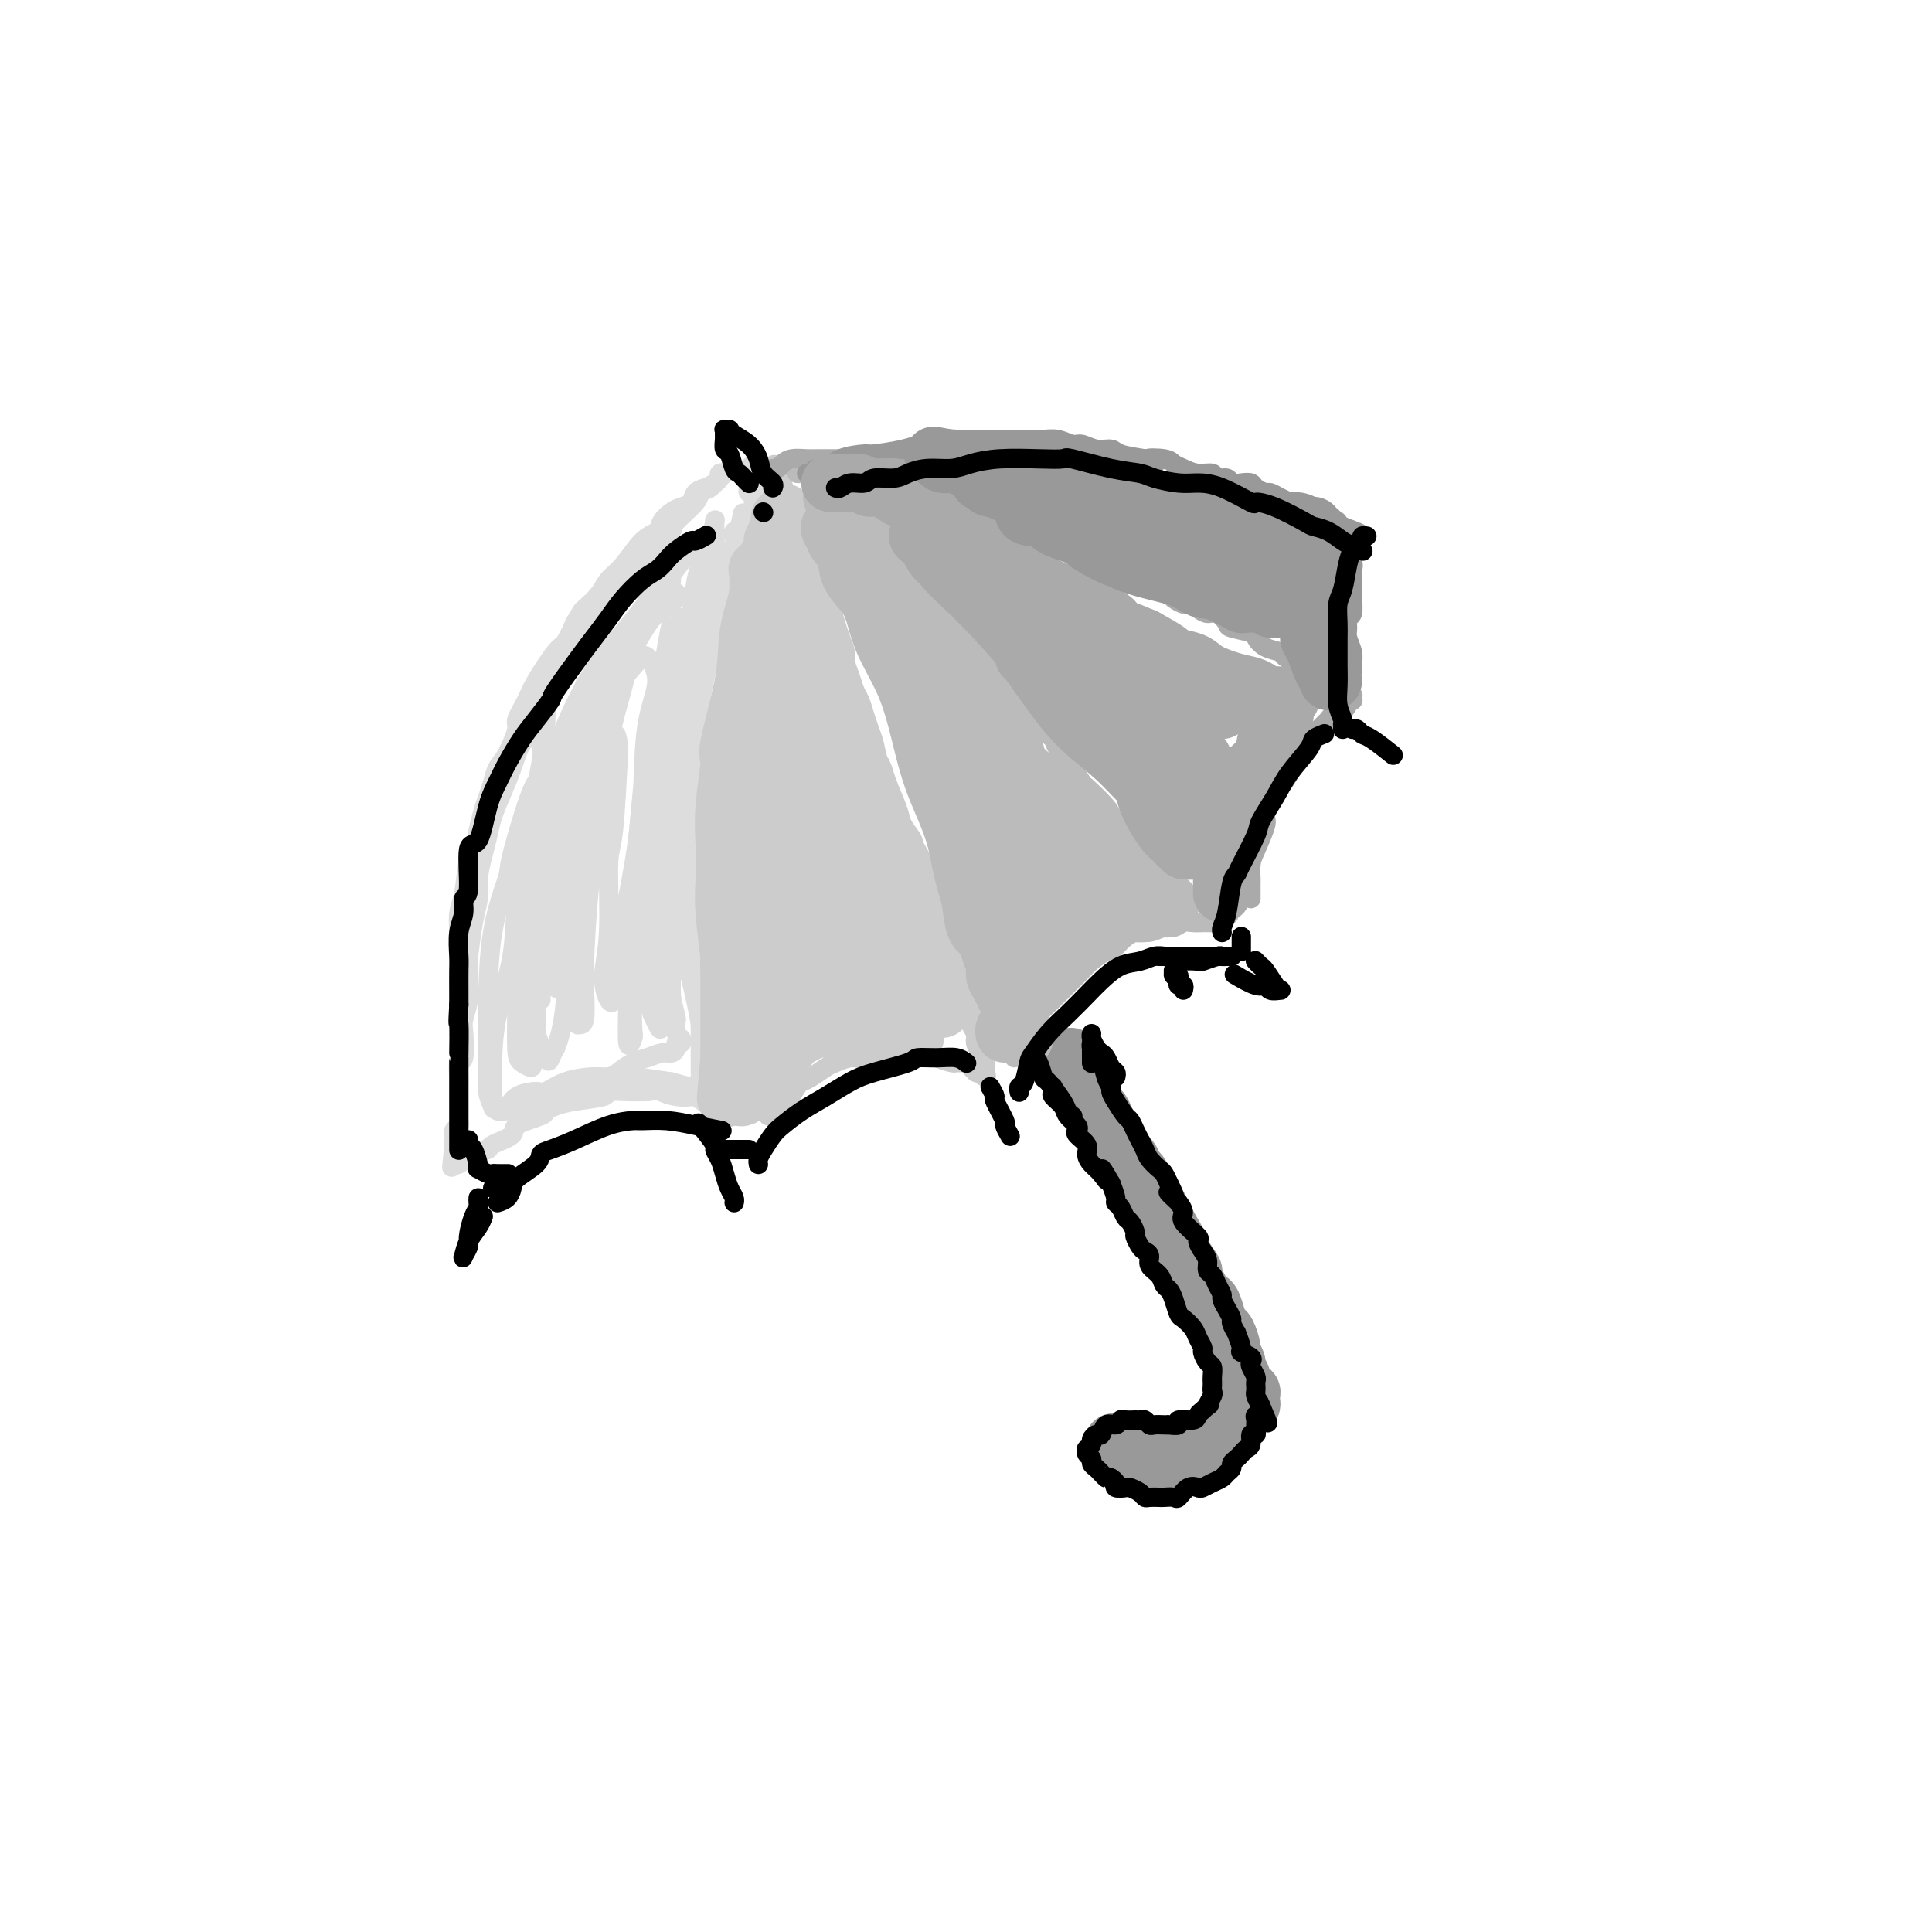 <svg viewBox='0 0 400 400' version='1.1' xmlns='http://www.w3.org/2000/svg' xmlns:xlink='http://www.w3.org/1999/xlink'><g fill='none' stroke='rgb(221,221,221)' stroke-width='4' stroke-linecap='round' stroke-linejoin='round'><path d='M95,214c0.000,0.101 0.000,0.203 0,0c-0.000,-0.203 -0.000,-0.710 0,-1c0.000,-0.290 0.000,-0.362 0,-1c-0.000,-0.638 -0.000,-1.840 0,-3c0.000,-1.160 0.000,-2.276 0,-3c-0.000,-0.724 -0.001,-1.054 0,-2c0.001,-0.946 0.003,-2.507 0,-4c-0.003,-1.493 -0.012,-2.919 0,-4c0.012,-1.081 0.045,-1.817 0,-3c-0.045,-1.183 -0.167,-2.812 0,-4c0.167,-1.188 0.622,-1.935 1,-4c0.378,-2.065 0.679,-5.448 1,-7c0.321,-1.552 0.664,-1.272 1,-2c0.336,-0.728 0.667,-2.464 1,-4c0.333,-1.536 0.669,-2.873 1,-4c0.331,-1.127 0.657,-2.043 1,-3c0.343,-0.957 0.703,-1.956 1,-3c0.297,-1.044 0.531,-2.135 1,-3c0.469,-0.865 1.173,-1.505 2,-3c0.827,-1.495 1.776,-3.844 2,-5c0.224,-1.156 -0.278,-1.120 0,-2c0.278,-0.880 1.334,-2.678 2,-4c0.666,-1.322 0.941,-2.169 2,-4c1.059,-1.831 2.900,-4.647 4,-6c1.100,-1.353 1.457,-1.244 2,-2c0.543,-0.756 1.271,-2.378 2,-4'/><path d='M119,129c1.841,-3.014 1.444,-2.548 2,-3c0.556,-0.452 2.065,-1.822 3,-3c0.935,-1.178 1.296,-2.164 2,-3c0.704,-0.836 1.750,-1.523 3,-3c1.250,-1.477 2.705,-3.744 4,-5c1.295,-1.256 2.431,-1.501 3,-2c0.569,-0.499 0.571,-1.251 1,-2c0.429,-0.749 1.283,-1.496 2,-2c0.717,-0.504 1.295,-0.765 2,-1c0.705,-0.235 1.538,-0.444 2,-1c0.462,-0.556 0.553,-1.459 1,-2c0.447,-0.541 1.248,-0.720 2,-1c0.752,-0.280 1.453,-0.662 2,-1c0.547,-0.338 0.940,-0.634 1,-1c0.060,-0.366 -0.212,-0.803 0,-1c0.212,-0.197 0.908,-0.154 1,0c0.092,0.154 -0.421,0.419 -1,1c-0.579,0.581 -1.225,1.478 -2,2c-0.775,0.522 -1.680,0.670 -2,1c-0.320,0.330 -0.055,0.841 -1,2c-0.945,1.159 -3.100,2.966 -4,4c-0.900,1.034 -0.547,1.297 -1,2c-0.453,0.703 -1.714,1.847 -3,3c-1.286,1.153 -2.599,2.314 -4,4c-1.401,1.686 -2.891,3.895 -4,5c-1.109,1.105 -1.837,1.105 -3,3c-1.163,1.895 -2.761,5.684 -4,8c-1.239,2.316 -2.120,3.158 -3,4'/><path d='M118,137c-5.032,5.923 -2.111,1.732 -2,2c0.111,0.268 -2.589,4.997 -4,8c-1.411,3.003 -1.534,4.281 -2,5c-0.466,0.719 -1.277,0.881 -2,2c-0.723,1.119 -1.359,3.197 -2,5c-0.641,1.803 -1.286,3.332 -2,5c-0.714,1.668 -1.497,3.474 -2,5c-0.503,1.526 -0.726,2.771 -1,4c-0.274,1.229 -0.599,2.443 -1,4c-0.401,1.557 -0.878,3.458 -1,5c-0.122,1.542 0.111,2.727 0,4c-0.111,1.273 -0.565,2.636 -1,5c-0.435,2.364 -0.852,5.729 -1,7c-0.148,1.271 -0.026,0.448 0,1c0.026,0.552 -0.045,2.478 0,4c0.045,1.522 0.204,2.640 0,4c-0.204,1.360 -0.773,2.963 -1,4c-0.227,1.037 -0.113,1.509 0,3c0.113,1.491 0.227,4.002 0,5c-0.227,0.998 -0.793,0.484 -1,1c-0.207,0.516 -0.056,2.060 0,3c0.056,0.940 0.016,1.274 0,2c-0.016,0.726 -0.008,1.844 0,3c0.008,1.156 0.016,2.351 0,3c-0.016,0.649 -0.057,0.752 0,1c0.057,0.248 0.211,0.640 0,1c-0.211,0.360 -0.789,0.688 -1,1c-0.211,0.312 -0.057,0.610 0,1c0.057,0.390 0.015,0.874 0,1c-0.015,0.126 -0.004,-0.107 0,0c0.004,0.107 0.002,0.553 0,1'/><path d='M94,237c-0.928,9.217 -0.249,2.259 0,0c0.249,-2.259 0.067,0.182 0,1c-0.067,0.818 -0.018,0.013 0,0c0.018,-0.013 0.004,0.767 0,1c-0.004,0.233 0.000,-0.079 0,0c-0.000,0.079 -0.006,0.550 0,1c0.006,0.450 0.023,0.877 0,1c-0.023,0.123 -0.087,-0.060 0,0c0.087,0.060 0.326,0.364 1,0c0.674,-0.364 1.783,-1.396 3,-2c1.217,-0.604 2.540,-0.782 3,-1c0.460,-0.218 0.055,-0.478 1,-1c0.945,-0.522 3.239,-1.306 4,-2c0.761,-0.694 -0.011,-1.299 1,-2c1.011,-0.701 3.806,-1.497 5,-2c1.194,-0.503 0.786,-0.713 1,-1c0.214,-0.287 1.050,-0.651 2,-1c0.950,-0.349 2.014,-0.682 4,-1c1.986,-0.318 4.893,-0.621 6,-1c1.107,-0.379 0.413,-0.833 1,-1c0.587,-0.167 2.453,-0.048 4,0c1.547,0.048 2.773,0.024 4,0'/><path d='M134,226c3.484,-0.522 2.695,-0.328 3,0c0.305,0.328 1.703,0.791 3,1c1.297,0.209 2.494,0.165 3,0c0.506,-0.165 0.321,-0.450 1,0c0.679,0.450 2.223,1.636 3,2c0.777,0.364 0.786,-0.095 1,0c0.214,0.095 0.631,0.743 1,1c0.369,0.257 0.690,0.121 1,0c0.310,-0.121 0.609,-0.229 1,0c0.391,0.229 0.875,0.794 1,1c0.125,0.206 -0.111,0.052 0,0c0.111,-0.052 0.567,-0.002 1,0c0.433,0.002 0.844,-0.043 1,0c0.156,0.043 0.057,0.175 0,0c-0.057,-0.175 -0.072,-0.655 0,-1c0.072,-0.345 0.231,-0.553 0,-1c-0.231,-0.447 -0.850,-1.133 -1,-2c-0.150,-0.867 0.170,-1.914 0,-3c-0.170,-1.086 -0.830,-2.209 -1,-3c-0.170,-0.791 0.151,-1.249 0,-2c-0.151,-0.751 -0.772,-1.793 -1,-3c-0.228,-1.207 -0.061,-2.578 0,-4c0.061,-1.422 0.016,-2.895 0,-4c-0.016,-1.105 -0.004,-1.843 0,-3c0.004,-1.157 0.001,-2.733 0,-4c-0.001,-1.267 -0.000,-2.226 0,-4c0.000,-1.774 0.000,-4.364 0,-6c-0.000,-1.636 -0.000,-2.318 0,-3'/><path d='M151,188c-0.374,-7.468 -0.308,-4.637 0,-5c0.308,-0.363 0.857,-3.919 1,-6c0.143,-2.081 -0.119,-2.687 0,-4c0.119,-1.313 0.620,-3.331 1,-5c0.380,-1.669 0.638,-2.987 1,-5c0.362,-2.013 0.829,-4.720 1,-6c0.171,-1.280 0.046,-1.133 0,-2c-0.046,-0.867 -0.012,-2.749 0,-4c0.012,-1.251 0.003,-1.871 0,-3c-0.003,-1.129 -0.001,-2.768 0,-4c0.001,-1.232 0.000,-2.058 0,-3c-0.000,-0.942 -0.000,-1.999 0,-3c0.000,-1.001 -0.000,-1.945 0,-3c0.000,-1.055 0.000,-2.221 0,-3c-0.000,-0.779 -0.001,-1.170 0,-2c0.001,-0.830 0.004,-2.100 0,-3c-0.004,-0.900 -0.015,-1.429 0,-2c0.015,-0.571 0.057,-1.182 0,-2c-0.057,-0.818 -0.211,-1.843 0,-3c0.211,-1.157 0.789,-2.445 1,-3c0.211,-0.555 0.057,-0.375 0,-1c-0.057,-0.625 -0.015,-2.055 0,-3c0.015,-0.945 0.004,-1.405 0,-2c-0.004,-0.595 -0.001,-1.325 0,-2c0.001,-0.675 0.001,-1.295 0,-2c-0.001,-0.705 -0.004,-1.495 0,-2c0.004,-0.505 0.015,-0.727 0,-1c-0.015,-0.273 -0.056,-0.599 0,-1c0.056,-0.401 0.207,-0.877 0,-1c-0.207,-0.123 -0.774,0.108 -1,0c-0.226,-0.108 -0.113,-0.554 0,-1'/><path d='M155,101c0.222,-8.711 0.778,-2.489 1,0c0.222,2.489 0.111,1.244 0,0'/></g>
<g fill='none' stroke='rgb(204,204,204)' stroke-width='4' stroke-linecap='round' stroke-linejoin='round'><path d='M159,231c0.460,0.114 0.921,0.227 1,0c0.079,-0.227 -0.223,-0.795 0,-1c0.223,-0.205 0.970,-0.048 2,-1c1.030,-0.952 2.344,-3.014 3,-4c0.656,-0.986 0.655,-0.895 1,-1c0.345,-0.105 1.037,-0.405 2,-1c0.963,-0.595 2.196,-1.484 3,-2c0.804,-0.516 1.178,-0.660 2,-1c0.822,-0.340 2.093,-0.876 3,-1c0.907,-0.124 1.451,0.163 2,0c0.549,-0.163 1.102,-0.776 2,-1c0.898,-0.224 2.141,-0.060 3,0c0.859,0.060 1.333,0.015 2,0c0.667,-0.015 1.528,-0.001 2,0c0.472,0.001 0.554,-0.010 1,0c0.446,0.010 1.257,0.041 2,0c0.743,-0.041 1.417,-0.154 2,0c0.583,0.154 1.073,0.576 2,1c0.927,0.424 2.290,0.848 3,1c0.710,0.152 0.768,0.030 1,0c0.232,-0.030 0.640,0.033 1,0c0.360,-0.033 0.674,-0.163 1,0c0.326,0.163 0.665,0.618 1,1c0.335,0.382 0.668,0.691 1,1'/><path d='M202,222c3.569,0.541 1.492,-0.107 1,0c-0.492,0.107 0.601,0.968 1,1c0.399,0.032 0.103,-0.765 0,-1c-0.103,-0.235 -0.012,0.093 0,0c0.012,-0.093 -0.053,-0.605 0,-1c0.053,-0.395 0.226,-0.672 0,-1c-0.226,-0.328 -0.849,-0.706 -1,-1c-0.151,-0.294 0.171,-0.504 0,-1c-0.171,-0.496 -0.833,-1.278 -1,-2c-0.167,-0.722 0.162,-1.385 0,-2c-0.162,-0.615 -0.817,-1.182 -1,-2c-0.183,-0.818 0.104,-1.885 0,-3c-0.104,-1.115 -0.600,-2.277 -1,-3c-0.400,-0.723 -0.702,-1.008 -1,-2c-0.298,-0.992 -0.590,-2.692 -1,-4c-0.410,-1.308 -0.937,-2.225 -1,-3c-0.063,-0.775 0.338,-1.408 0,-2c-0.338,-0.592 -1.417,-1.143 -2,-2c-0.583,-0.857 -0.672,-2.019 -1,-3c-0.328,-0.981 -0.895,-1.781 -1,-3c-0.105,-1.219 0.252,-2.858 0,-4c-0.252,-1.142 -1.113,-1.788 -2,-3c-0.887,-1.212 -1.798,-2.991 -2,-4c-0.202,-1.009 0.307,-1.250 0,-2c-0.307,-0.750 -1.429,-2.010 -2,-3c-0.571,-0.990 -0.592,-1.712 -1,-3c-0.408,-1.288 -1.204,-3.144 -2,-5'/><path d='M184,163c-2.809,-7.729 -1.330,-4.051 -1,-3c0.330,1.051 -0.489,-0.523 -1,-2c-0.511,-1.477 -0.714,-2.856 -1,-4c-0.286,-1.144 -0.654,-2.052 -1,-3c-0.346,-0.948 -0.671,-1.934 -1,-3c-0.329,-1.066 -0.662,-2.210 -1,-3c-0.338,-0.790 -0.682,-1.226 -1,-2c-0.318,-0.774 -0.610,-1.886 -1,-3c-0.390,-1.114 -0.878,-2.228 -1,-3c-0.122,-0.772 0.122,-1.200 0,-2c-0.122,-0.800 -0.611,-1.970 -1,-3c-0.389,-1.030 -0.678,-1.918 -1,-3c-0.322,-1.082 -0.677,-2.357 -1,-3c-0.323,-0.643 -0.612,-0.652 -1,-1c-0.388,-0.348 -0.873,-1.034 -1,-2c-0.127,-0.966 0.105,-2.213 0,-3c-0.105,-0.787 -0.548,-1.113 -1,-2c-0.452,-0.887 -0.914,-2.336 -1,-3c-0.086,-0.664 0.202,-0.545 0,-1c-0.202,-0.455 -0.895,-1.484 -1,-2c-0.105,-0.516 0.378,-0.520 0,-1c-0.378,-0.480 -1.617,-1.438 -2,-2c-0.383,-0.562 0.090,-0.729 0,-1c-0.090,-0.271 -0.742,-0.646 -1,-1c-0.258,-0.354 -0.121,-0.686 0,-1c0.121,-0.314 0.225,-0.609 0,-1c-0.225,-0.391 -0.778,-0.878 -1,-1c-0.222,-0.122 -0.111,0.122 0,0c0.111,-0.122 0.222,-0.610 0,-1c-0.222,-0.390 -0.778,-0.683 -1,-1c-0.222,-0.317 -0.111,-0.659 0,-1'/><path d='M162,101c-3.404,-9.531 -0.912,-2.359 0,0c0.912,2.359 0.246,-0.096 0,-1c-0.246,-0.904 -0.070,-0.258 0,0c0.070,0.258 0.035,0.129 0,0'/></g>
<g fill='none' stroke='rgb(187,187,187)' stroke-width='4' stroke-linecap='round' stroke-linejoin='round'><path d='M210,219c-0.059,-0.388 -0.118,-0.776 0,-1c0.118,-0.224 0.414,-0.284 1,-1c0.586,-0.716 1.464,-2.087 2,-3c0.536,-0.913 0.730,-1.367 1,-2c0.270,-0.633 0.614,-1.444 1,-2c0.386,-0.556 0.812,-0.858 2,-2c1.188,-1.142 3.138,-3.123 4,-4c0.862,-0.877 0.636,-0.650 1,-1c0.364,-0.350 1.318,-1.276 2,-2c0.682,-0.724 1.092,-1.245 2,-2c0.908,-0.755 2.315,-1.742 3,-2c0.685,-0.258 0.648,0.214 1,0c0.352,-0.214 1.091,-1.114 2,-2c0.909,-0.886 1.987,-1.758 3,-2c1.013,-0.242 1.962,0.145 3,0c1.038,-0.145 2.166,-0.824 3,-1c0.834,-0.176 1.375,0.149 2,0c0.625,-0.149 1.333,-0.772 2,-1c0.667,-0.228 1.292,-0.061 2,0c0.708,0.061 1.500,0.017 2,0c0.500,-0.017 0.709,-0.007 1,0c0.291,0.007 0.666,0.012 1,0c0.334,-0.012 0.628,-0.042 1,0c0.372,0.042 0.820,0.155 1,0c0.180,-0.155 0.090,-0.577 0,-1'/><path d='M253,190c2.837,-0.704 0.929,-0.963 0,-1c-0.929,-0.037 -0.878,0.149 -1,0c-0.122,-0.149 -0.417,-0.634 -1,-1c-0.583,-0.366 -1.455,-0.612 -2,-1c-0.545,-0.388 -0.764,-0.918 -1,-1c-0.236,-0.082 -0.488,0.285 -1,0c-0.512,-0.285 -1.283,-1.222 -2,-2c-0.717,-0.778 -1.380,-1.397 -2,-2c-0.620,-0.603 -1.196,-1.190 -2,-2c-0.804,-0.810 -1.837,-1.842 -3,-3c-1.163,-1.158 -2.455,-2.440 -3,-3c-0.545,-0.560 -0.341,-0.397 -1,-1c-0.659,-0.603 -2.181,-1.973 -3,-3c-0.819,-1.027 -0.934,-1.710 -2,-3c-1.066,-1.290 -3.083,-3.185 -4,-4c-0.917,-0.815 -0.734,-0.548 -1,-1c-0.266,-0.452 -0.981,-1.623 -2,-3c-1.019,-1.377 -2.343,-2.960 -3,-4c-0.657,-1.040 -0.649,-1.538 -1,-2c-0.351,-0.462 -1.061,-0.887 -2,-2c-0.939,-1.113 -2.105,-2.912 -3,-4c-0.895,-1.088 -1.517,-1.464 -2,-2c-0.483,-0.536 -0.825,-1.231 -2,-3c-1.175,-1.769 -3.182,-4.612 -4,-6c-0.818,-1.388 -0.446,-1.319 -1,-2c-0.554,-0.681 -2.035,-2.110 -3,-3c-0.965,-0.890 -1.414,-1.240 -2,-2c-0.586,-0.760 -1.310,-1.932 -2,-3c-0.690,-1.068 -1.345,-2.034 -2,-3'/><path d='M195,123c-5.925,-7.624 -2.738,-3.183 -2,-2c0.738,1.183 -0.975,-0.890 -2,-2c-1.025,-1.110 -1.364,-1.257 -2,-2c-0.636,-0.743 -1.570,-2.083 -2,-3c-0.430,-0.917 -0.357,-1.411 -1,-2c-0.643,-0.589 -2.004,-1.271 -3,-2c-0.996,-0.729 -1.628,-1.503 -2,-2c-0.372,-0.497 -0.484,-0.715 -1,-1c-0.516,-0.285 -1.435,-0.635 -2,-1c-0.565,-0.365 -0.776,-0.743 -1,-1c-0.224,-0.257 -0.460,-0.394 -1,-1c-0.540,-0.606 -1.384,-1.683 -2,-2c-0.616,-0.317 -1.005,0.126 -1,0c0.005,-0.126 0.405,-0.823 0,-1c-0.405,-0.177 -1.614,0.164 -2,0c-0.386,-0.164 0.051,-0.832 0,-1c-0.051,-0.168 -0.591,0.165 -1,0c-0.409,-0.165 -0.688,-0.829 -1,-1c-0.312,-0.171 -0.658,0.150 -1,0c-0.342,-0.150 -0.679,-0.772 -1,-1c-0.321,-0.228 -0.625,-0.061 -1,0c-0.375,0.061 -0.821,0.018 -1,0c-0.179,-0.018 -0.089,-0.009 0,0'/></g>
<g fill='none' stroke='rgb(170,170,170)' stroke-width='4' stroke-linecap='round' stroke-linejoin='round'><path d='M259,186c-0.000,0.055 -0.001,0.110 0,0c0.001,-0.110 0.002,-0.386 0,-1c-0.002,-0.614 -0.007,-1.565 0,-2c0.007,-0.435 0.026,-0.352 0,-1c-0.026,-0.648 -0.096,-2.025 0,-3c0.096,-0.975 0.357,-1.549 1,-3c0.643,-1.451 1.668,-3.781 2,-5c0.332,-1.219 -0.028,-1.327 0,-2c0.028,-0.673 0.445,-1.910 1,-3c0.555,-1.090 1.248,-2.031 2,-3c0.752,-0.969 1.563,-1.965 2,-3c0.437,-1.035 0.498,-2.109 1,-3c0.502,-0.891 1.444,-1.601 2,-2c0.556,-0.399 0.727,-0.489 1,-1c0.273,-0.511 0.647,-1.442 1,-2c0.353,-0.558 0.686,-0.742 1,-1c0.314,-0.258 0.610,-0.590 1,-1c0.390,-0.410 0.875,-0.897 1,-1c0.125,-0.103 -0.111,0.179 0,0c0.111,-0.179 0.568,-0.817 1,-1c0.432,-0.183 0.838,0.091 1,0c0.162,-0.091 0.081,-0.545 0,-1'/><path d='M277,147c2.327,-2.895 1.145,-0.632 1,0c-0.145,0.632 0.746,-0.365 1,-1c0.254,-0.635 -0.128,-0.906 0,-1c0.128,-0.094 0.766,-0.011 1,0c0.234,0.011 0.064,-0.050 0,0c-0.064,0.050 -0.021,0.211 0,0c0.021,-0.211 0.021,-0.792 0,-1c-0.021,-0.208 -0.062,-0.041 0,0c0.062,0.041 0.227,-0.044 0,0c-0.227,0.044 -0.848,0.218 -1,0c-0.152,-0.218 0.163,-0.828 0,-1c-0.163,-0.172 -0.803,0.095 -1,0c-0.197,-0.095 0.050,-0.550 0,-1c-0.050,-0.450 -0.397,-0.894 -1,-1c-0.603,-0.106 -1.461,0.125 -2,0c-0.539,-0.125 -0.759,-0.607 -1,-1c-0.241,-0.393 -0.503,-0.697 -1,-1c-0.497,-0.303 -1.231,-0.606 -2,-1c-0.769,-0.394 -1.574,-0.878 -2,-1c-0.426,-0.122 -0.472,0.118 -1,0c-0.528,-0.118 -1.539,-0.595 -2,-1c-0.461,-0.405 -0.373,-0.739 -1,-1c-0.627,-0.261 -1.970,-0.450 -3,-1c-1.030,-0.550 -1.746,-1.462 -2,-2c-0.254,-0.538 -0.046,-0.704 -1,-1c-0.954,-0.296 -3.071,-0.723 -4,-1c-0.929,-0.277 -0.672,-0.404 -1,-1c-0.328,-0.596 -1.242,-1.660 -2,-2c-0.758,-0.340 -1.359,0.046 -2,0c-0.641,-0.046 -1.320,-0.523 -2,-1'/><path d='M248,126c-5.199,-2.649 -3.195,-1.273 -3,-1c0.195,0.273 -1.419,-0.558 -2,-1c-0.581,-0.442 -0.129,-0.496 -1,-1c-0.871,-0.504 -3.063,-1.459 -4,-2c-0.937,-0.541 -0.617,-0.670 -1,-1c-0.383,-0.330 -1.469,-0.862 -2,-1c-0.531,-0.138 -0.509,0.118 -1,0c-0.491,-0.118 -1.496,-0.609 -2,-1c-0.504,-0.391 -0.506,-0.682 -1,-1c-0.494,-0.318 -1.479,-0.662 -2,-1c-0.521,-0.338 -0.576,-0.668 -1,-1c-0.424,-0.332 -1.217,-0.665 -2,-1c-0.783,-0.335 -1.557,-0.671 -2,-1c-0.443,-0.329 -0.554,-0.651 -1,-1c-0.446,-0.349 -1.226,-0.723 -2,-1c-0.774,-0.277 -1.541,-0.455 -2,-1c-0.459,-0.545 -0.608,-1.456 -1,-2c-0.392,-0.544 -1.025,-0.719 -2,-1c-0.975,-0.281 -2.293,-0.667 -3,-1c-0.707,-0.333 -0.804,-0.614 -1,-1c-0.196,-0.386 -0.490,-0.878 -1,-1c-0.510,-0.122 -1.235,0.126 -2,0c-0.765,-0.126 -1.570,-0.626 -2,-1c-0.430,-0.374 -0.486,-0.621 -1,-1c-0.514,-0.379 -1.485,-0.890 -2,-1c-0.515,-0.110 -0.575,0.182 -1,0c-0.425,-0.182 -1.216,-0.836 -2,-1c-0.784,-0.164 -1.561,0.162 -2,0c-0.439,-0.162 -0.541,-0.813 -1,-1c-0.459,-0.187 -1.274,0.089 -2,0c-0.726,-0.089 -1.363,-0.545 -2,-1'/><path d='M194,98c-8.478,-4.268 -2.674,-0.937 -1,0c1.674,0.937 -0.782,-0.519 -2,-1c-1.218,-0.481 -1.198,0.015 -2,0c-0.802,-0.015 -2.426,-0.540 -3,-1c-0.574,-0.460 -0.098,-0.855 -1,-1c-0.902,-0.145 -3.183,-0.039 -4,0c-0.817,0.039 -0.171,0.010 0,0c0.171,-0.010 -0.132,-0.003 -1,0c-0.868,0.003 -2.302,0.001 -3,0c-0.698,-0.001 -0.661,0.000 -1,0c-0.339,-0.000 -1.053,-0.001 -2,0c-0.947,0.001 -2.127,0.003 -3,0c-0.873,-0.003 -1.438,-0.011 -2,0c-0.562,0.011 -1.121,0.041 -2,0c-0.879,-0.041 -2.078,-0.155 -3,0c-0.922,0.155 -1.567,0.578 -2,1c-0.433,0.422 -0.655,0.845 -1,1c-0.345,0.155 -0.813,0.044 -1,0c-0.187,-0.044 -0.094,-0.022 0,0'/></g>
<g fill='none' stroke='rgb(153,153,153)' stroke-width='4' stroke-linecap='round' stroke-linejoin='round'><path d='M167,98c0.356,0.127 0.712,0.254 1,0c0.288,-0.254 0.506,-0.891 1,-1c0.494,-0.109 1.262,0.308 2,0c0.738,-0.308 1.446,-1.340 3,-2c1.554,-0.660 3.955,-0.946 5,-1c1.045,-0.054 0.736,0.125 2,0c1.264,-0.125 4.103,-0.555 6,-1c1.897,-0.445 2.853,-0.904 4,-1c1.147,-0.096 2.484,0.170 3,0c0.516,-0.170 0.210,-0.778 1,-1c0.790,-0.222 2.675,-0.060 4,0c1.325,0.060 2.088,0.016 3,0c0.912,-0.016 1.973,-0.004 3,0c1.027,0.004 2.021,-0.000 3,0c0.979,0.000 1.943,0.004 3,0c1.057,-0.004 2.208,-0.016 3,0c0.792,0.016 1.226,0.061 2,0c0.774,-0.061 1.888,-0.227 3,0c1.112,0.227 2.221,0.848 3,1c0.779,0.152 1.228,-0.167 2,0c0.772,0.167 1.867,0.818 3,1c1.133,0.182 2.305,-0.105 3,0c0.695,0.105 0.913,0.601 2,1c1.087,0.399 3.044,0.699 5,1'/><path d='M237,95c5.949,0.632 1.823,0.212 1,0c-0.823,-0.212 1.657,-0.216 3,0c1.343,0.216 1.549,0.650 2,1c0.451,0.350 1.147,0.615 2,1c0.853,0.385 1.863,0.892 3,1c1.137,0.108 2.401,-0.181 3,0c0.599,0.181 0.532,0.832 1,1c0.468,0.168 1.472,-0.149 2,0c0.528,0.149 0.579,0.762 1,1c0.421,0.238 1.211,0.102 2,0c0.789,-0.102 1.576,-0.168 2,0c0.424,0.168 0.486,0.571 1,1c0.514,0.429 1.482,0.886 2,1c0.518,0.114 0.587,-0.114 1,0c0.413,0.114 1.170,0.571 2,1c0.830,0.429 1.733,0.832 2,1c0.267,0.168 -0.101,0.101 0,0c0.101,-0.101 0.671,-0.237 1,0c0.329,0.237 0.416,0.847 1,1c0.584,0.153 1.663,-0.151 2,0c0.337,0.151 -0.068,0.757 0,1c0.068,0.243 0.610,0.121 1,0c0.390,-0.121 0.629,-0.242 1,0c0.371,0.242 0.874,0.849 1,1c0.126,0.151 -0.125,-0.152 0,0c0.125,0.152 0.626,0.759 1,1c0.374,0.241 0.622,0.117 1,0c0.378,-0.117 0.885,-0.227 1,0c0.115,0.227 -0.161,0.792 0,1c0.161,0.208 0.760,0.059 1,0c0.240,-0.059 0.120,-0.030 0,0'/><path d='M278,109c6.565,2.388 2.477,1.358 1,1c-1.477,-0.358 -0.343,-0.044 0,0c0.343,0.044 -0.104,-0.181 0,0c0.104,0.181 0.760,0.769 1,1c0.240,0.231 0.064,0.104 0,0c-0.064,-0.104 -0.017,-0.187 0,0c0.017,0.187 0.005,0.644 0,1c-0.005,0.356 -0.001,0.611 0,1c0.001,0.389 0.000,0.912 0,1c-0.000,0.088 -0.000,-0.261 0,0c0.000,0.261 0.000,1.130 0,2'/><path d='M280,116c0.309,1.402 0.083,1.406 0,2c-0.083,0.594 -0.021,1.778 0,2c0.021,0.222 0.002,-0.516 0,0c-0.002,0.516 0.014,2.288 0,3c-0.014,0.712 -0.057,0.364 0,1c0.057,0.636 0.215,2.257 0,3c-0.215,0.743 -0.804,0.610 -1,1c-0.196,0.390 -0.000,1.305 0,2c0.000,0.695 -0.196,1.170 0,2c0.196,0.830 0.785,2.016 1,3c0.215,0.984 0.058,1.766 0,2c-0.058,0.234 -0.015,-0.082 0,0c0.015,0.082 0.004,0.560 0,1c-0.004,0.440 -0.001,0.840 0,1c0.001,0.160 0.001,0.080 0,0'/></g>
<g fill='none' stroke='rgb(153,153,153)' stroke-width='12' stroke-linecap='round' stroke-linejoin='round'><path d='M221,219c0.446,-0.182 0.892,-0.363 1,0c0.108,0.363 -0.122,1.271 0,2c0.122,0.729 0.596,1.280 1,2c0.404,0.720 0.738,1.611 1,2c0.262,0.389 0.451,0.278 1,1c0.549,0.722 1.457,2.277 2,3c0.543,0.723 0.719,0.614 1,1c0.281,0.386 0.666,1.269 1,2c0.334,0.731 0.618,1.312 1,2c0.382,0.688 0.862,1.484 1,2c0.138,0.516 -0.065,0.753 0,1c0.065,0.247 0.399,0.503 1,1c0.601,0.497 1.469,1.234 2,2c0.531,0.766 0.724,1.562 1,2c0.276,0.438 0.633,0.518 1,1c0.367,0.482 0.742,1.364 1,2c0.258,0.636 0.398,1.024 1,2c0.602,0.976 1.667,2.540 2,3c0.333,0.460 -0.064,-0.184 0,0c0.064,0.184 0.590,1.195 1,2c0.410,0.805 0.705,1.402 1,2'/><path d='M242,254c3.422,5.766 1.475,2.680 1,2c-0.475,-0.680 0.520,1.047 1,2c0.480,0.953 0.443,1.131 1,2c0.557,0.869 1.707,2.430 2,3c0.293,0.570 -0.272,0.148 0,1c0.272,0.852 1.382,2.978 2,4c0.618,1.022 0.743,0.940 1,1c0.257,0.060 0.647,0.261 1,1c0.353,0.739 0.668,2.014 1,3c0.332,0.986 0.682,1.683 1,2c0.318,0.317 0.606,0.255 1,1c0.394,0.745 0.894,2.297 1,3c0.106,0.703 -0.183,0.555 0,1c0.183,0.445 0.838,1.481 1,2c0.162,0.519 -0.168,0.521 0,1c0.168,0.479 0.833,1.434 1,2c0.167,0.566 -0.166,0.743 0,1c0.166,0.257 0.829,0.593 1,1c0.171,0.407 -0.149,0.883 0,1c0.149,0.117 0.768,-0.126 1,0c0.232,0.126 0.076,0.622 0,1c-0.076,0.378 -0.072,0.637 0,1c0.072,0.363 0.212,0.828 0,1c-0.212,0.172 -0.775,0.049 -1,0c-0.225,-0.049 -0.113,-0.025 0,0'/><path d='M257,285c-0.002,0.338 -0.005,0.676 0,1c0.005,0.324 0.016,0.635 0,1c-0.016,0.365 -0.060,0.783 0,1c0.060,0.217 0.223,0.232 0,1c-0.223,0.768 -0.833,2.290 -1,3c-0.167,0.710 0.107,0.610 0,1c-0.107,0.390 -0.595,1.270 -1,2c-0.405,0.730 -0.725,1.309 -1,2c-0.275,0.691 -0.504,1.495 -1,2c-0.496,0.505 -1.258,0.711 -2,1c-0.742,0.289 -1.462,0.661 -2,1c-0.538,0.339 -0.894,0.644 -2,1c-1.106,0.356 -2.963,0.764 -4,1c-1.037,0.236 -1.256,0.301 -2,0c-0.744,-0.301 -2.014,-0.967 -3,-1c-0.986,-0.033 -1.689,0.568 -3,0c-1.311,-0.568 -3.232,-2.305 -4,-3c-0.768,-0.695 -0.384,-0.347 0,0'/></g>
<g fill='none' stroke='rgb(221,221,221)' stroke-width='4' stroke-linecap='round' stroke-linejoin='round'><path d='M122,141c-0.424,0.184 -0.849,0.368 -1,1c-0.151,0.632 -0.029,1.711 0,2c0.029,0.289 -0.034,-0.212 -1,3c-0.966,3.212 -2.833,10.136 -4,16c-1.167,5.864 -1.633,10.669 -2,13c-0.367,2.331 -0.634,2.187 -1,6c-0.366,3.813 -0.830,11.583 -1,15c-0.170,3.417 -0.046,2.480 0,3c0.046,0.520 0.012,2.498 0,4c-0.012,1.502 -0.003,2.527 0,3c0.003,0.473 0.000,0.392 0,0c-0.000,-0.392 0.003,-1.096 0,-2c-0.003,-0.904 -0.011,-2.010 0,-3c0.011,-0.990 0.041,-1.865 0,-5c-0.041,-3.135 -0.154,-8.530 0,-13c0.154,-4.470 0.574,-8.016 2,-14c1.426,-5.984 3.859,-14.405 5,-18c1.141,-3.595 0.992,-2.362 2,-4c1.008,-1.638 3.174,-6.145 5,-9c1.826,-2.855 3.312,-4.059 5,-6c1.688,-1.941 3.577,-4.621 5,-6c1.423,-1.379 2.381,-1.457 3,-2c0.619,-0.543 0.901,-1.551 1,-2c0.099,-0.449 0.016,-0.338 0,0c-0.016,0.338 0.035,0.903 0,1c-0.035,0.097 -0.156,-0.272 -1,0c-0.844,0.272 -2.412,1.186 -4,3c-1.588,1.814 -3.197,4.527 -5,8c-1.803,3.473 -3.801,7.707 -6,12c-2.199,4.293 -4.600,8.647 -7,13'/><path d='M117,160c-4.884,10.316 -6.094,18.606 -7,22c-0.906,3.394 -1.509,1.893 -2,6c-0.491,4.107 -0.870,13.823 -1,18c-0.130,4.177 -0.010,2.815 0,4c0.010,1.185 -0.088,4.917 0,7c0.088,2.083 0.363,2.515 1,3c0.637,0.485 1.635,1.021 2,1c0.365,-0.021 0.097,-0.599 0,-1c-0.097,-0.401 -0.024,-0.625 0,-2c0.024,-1.375 -0.002,-3.900 0,-6c0.002,-2.100 0.033,-3.776 0,-7c-0.033,-3.224 -0.130,-7.995 0,-13c0.130,-5.005 0.487,-10.244 1,-15c0.513,-4.756 1.183,-9.030 2,-13c0.817,-3.970 1.782,-7.635 3,-11c1.218,-3.365 2.690,-6.428 4,-9c1.310,-2.572 2.460,-4.653 5,-8c2.540,-3.347 6.470,-7.959 8,-10c1.530,-2.041 0.659,-1.510 1,-2c0.341,-0.490 1.895,-1.999 3,-3c1.105,-1.001 1.760,-1.492 2,-2c0.240,-0.508 0.064,-1.031 0,-1c-0.064,0.031 -0.015,0.616 0,1c0.015,0.384 -0.003,0.566 0,1c0.003,0.434 0.028,1.118 -1,3c-1.028,1.882 -3.110,4.962 -5,8c-1.890,3.038 -3.589,6.035 -6,13c-2.411,6.965 -5.533,17.898 -7,23c-1.467,5.102 -1.280,4.374 -2,7c-0.720,2.626 -2.349,8.608 -3,13c-0.651,4.392 -0.326,7.196 0,10'/><path d='M115,197c-1.507,9.664 0.724,7.323 2,8c1.276,0.677 1.596,4.372 2,6c0.404,1.628 0.892,1.190 1,1c0.108,-0.190 -0.165,-0.130 0,0c0.165,0.130 0.768,0.332 1,-1c0.232,-1.332 0.091,-4.196 0,-6c-0.091,-1.804 -0.134,-2.548 0,-6c0.134,-3.452 0.445,-9.611 1,-15c0.555,-5.389 1.354,-10.008 2,-15c0.646,-4.992 1.140,-10.356 2,-15c0.860,-4.644 2.086,-8.569 3,-12c0.914,-3.431 1.517,-6.370 3,-10c1.483,-3.630 3.847,-7.952 5,-10c1.153,-2.048 1.094,-1.821 2,-3c0.906,-1.179 2.776,-3.765 4,-5c1.224,-1.235 1.801,-1.118 2,-1c0.199,0.118 0.019,0.238 0,1c-0.019,0.762 0.124,2.168 0,3c-0.124,0.832 -0.516,1.091 -1,4c-0.484,2.909 -1.062,8.468 -2,14c-0.938,5.532 -2.237,11.037 -3,16c-0.763,4.963 -0.990,9.384 -1,17c-0.010,7.616 0.197,18.425 0,23c-0.197,4.575 -0.799,2.915 -1,4c-0.201,1.085 -0.002,4.915 0,7c0.002,2.085 -0.193,2.425 0,3c0.193,0.575 0.776,1.386 1,1c0.224,-0.386 0.091,-1.969 0,-4c-0.091,-2.031 -0.140,-4.508 0,-9c0.140,-4.492 0.469,-10.998 1,-17c0.531,-6.002 1.266,-11.501 2,-17'/><path d='M141,159c1.044,-9.679 1.656,-10.878 2,-14c0.344,-3.122 0.422,-8.168 1,-12c0.578,-3.832 1.657,-6.449 2,-9c0.343,-2.551 -0.052,-5.036 0,-7c0.052,-1.964 0.549,-3.407 1,-5c0.451,-1.593 0.855,-3.337 1,-4c0.145,-0.663 0.032,-0.244 0,0c-0.032,0.244 0.015,0.312 0,0c-0.015,-0.312 -0.094,-1.003 0,2c0.094,3.003 0.362,9.699 0,13c-0.362,3.301 -1.355,3.205 -2,7c-0.645,3.795 -0.942,11.481 -1,17c-0.058,5.519 0.124,8.870 0,15c-0.124,6.130 -0.555,15.038 -1,19c-0.445,3.962 -0.904,2.978 -1,4c-0.096,1.022 0.169,4.051 0,6c-0.169,1.949 -0.774,2.820 -1,3c-0.226,0.180 -0.072,-0.329 0,-1c0.072,-0.671 0.062,-1.502 0,-3c-0.062,-1.498 -0.178,-3.663 0,-10c0.178,-6.337 0.649,-16.845 1,-22c0.351,-5.155 0.581,-4.957 1,-7c0.419,-2.043 1.025,-6.328 2,-11c0.975,-4.672 2.317,-9.731 3,-12c0.683,-2.269 0.705,-1.749 1,-3c0.295,-1.251 0.863,-4.272 1,-6c0.137,-1.728 -0.157,-2.162 0,-3c0.157,-0.838 0.764,-2.080 1,-3c0.236,-0.920 0.102,-1.517 0,-2c-0.102,-0.483 -0.172,-0.852 0,-1c0.172,-0.148 0.586,-0.074 1,0'/><path d='M153,110c1.530,-7.410 0.355,-1.934 0,0c-0.355,1.934 0.108,0.327 0,1c-0.108,0.673 -0.788,3.627 -1,7c-0.212,3.373 0.045,7.165 0,11c-0.045,3.835 -0.393,7.714 -1,14c-0.607,6.286 -1.473,14.981 -2,19c-0.527,4.019 -0.716,3.364 -1,5c-0.284,1.636 -0.665,5.564 -1,9c-0.335,3.436 -0.626,6.379 -1,9c-0.374,2.621 -0.832,4.920 -1,7c-0.168,2.080 -0.045,3.939 0,6c0.045,2.061 0.012,4.322 0,6c-0.012,1.678 -0.003,2.772 0,4c0.003,1.228 0.001,2.591 0,4c-0.001,1.409 -0.001,2.864 0,4c0.001,1.136 0.004,1.954 0,3c-0.004,1.046 -0.014,2.319 0,3c0.014,0.681 0.052,0.771 0,1c-0.052,0.229 -0.195,0.597 0,1c0.195,0.403 0.727,0.841 1,1c0.273,0.159 0.286,0.040 0,0c-0.286,-0.040 -0.870,-0.000 -1,0c-0.130,0.000 0.196,-0.038 0,0c-0.196,0.038 -0.913,0.154 -2,0c-1.087,-0.154 -2.543,-0.577 -4,-1'/><path d='M139,224c-2.620,-0.381 -5.670,-0.832 -7,-1c-1.330,-0.168 -0.941,-0.051 -2,0c-1.059,0.051 -3.566,0.038 -5,0c-1.434,-0.038 -1.795,-0.099 -3,0c-1.205,0.099 -3.253,0.360 -5,1c-1.747,0.640 -3.193,1.658 -4,2c-0.807,0.342 -0.977,0.006 -2,0c-1.023,-0.006 -2.901,0.318 -4,1c-1.099,0.682 -1.419,1.723 -2,2c-0.581,0.277 -1.423,-0.210 -2,0c-0.577,0.210 -0.890,1.115 -1,0c-0.110,-1.115 -0.017,-4.251 0,-6c0.017,-1.749 -0.044,-2.110 0,-4c0.044,-1.890 0.191,-5.309 1,-9c0.809,-3.691 2.279,-7.652 3,-12c0.721,-4.348 0.695,-9.082 1,-13c0.305,-3.918 0.943,-7.022 2,-12c1.057,-4.978 2.532,-11.832 3,-15c0.468,-3.168 -0.070,-2.651 0,-4c0.070,-1.349 0.750,-4.565 1,-6c0.250,-1.435 0.070,-1.089 0,-1c-0.070,0.089 -0.031,-0.080 0,0c0.031,0.080 0.055,0.409 0,2c-0.055,1.591 -0.188,4.446 -1,9c-0.812,4.554 -2.302,10.808 -3,16c-0.698,5.192 -0.605,9.322 0,16c0.605,6.678 1.720,15.903 2,20c0.280,4.097 -0.275,3.067 0,4c0.275,0.933 1.382,3.828 2,5c0.618,1.172 0.748,0.621 1,0c0.252,-0.621 0.626,-1.310 1,-2'/><path d='M115,217c0.741,-1.619 1.592,-4.665 2,-9c0.408,-4.335 0.372,-9.958 1,-16c0.628,-6.042 1.920,-12.501 3,-18c1.080,-5.499 1.947,-10.037 3,-14c1.053,-3.963 2.292,-7.350 3,-8c0.708,-0.650 0.884,1.436 1,2c0.116,0.564 0.170,-0.395 0,3c-0.170,3.395 -0.565,11.145 -1,15c-0.435,3.855 -0.911,3.816 -1,7c-0.089,3.184 0.210,9.593 0,14c-0.210,4.407 -0.927,6.814 -1,9c-0.073,2.186 0.498,4.153 1,5c0.502,0.847 0.933,0.575 1,0c0.067,-0.575 -0.231,-1.451 0,-4c0.231,-2.549 0.990,-6.769 2,-12c1.010,-5.231 2.272,-11.473 3,-17c0.728,-5.527 0.921,-10.338 2,-16c1.079,-5.662 3.043,-12.176 4,-15c0.957,-2.824 0.908,-1.959 1,-2c0.092,-0.041 0.326,-0.988 0,0c-0.326,0.988 -1.214,3.911 -2,8c-0.786,4.089 -1.472,9.343 -2,15c-0.528,5.657 -0.898,11.716 -1,17c-0.102,5.284 0.064,9.792 0,14c-0.064,4.208 -0.358,8.117 0,11c0.358,2.883 1.368,4.740 2,6c0.632,1.260 0.888,1.923 1,-1c0.112,-2.923 0.082,-9.433 0,-13c-0.082,-3.567 -0.214,-4.191 0,-9c0.214,-4.809 0.776,-13.803 1,-21c0.224,-7.197 0.112,-12.599 0,-18'/><path d='M138,150c0.476,-12.109 0.668,-11.381 1,-13c0.332,-1.619 0.806,-5.583 1,-7c0.194,-1.417 0.108,-0.286 0,-1c-0.108,-0.714 -0.239,-3.274 -1,0c-0.761,3.274 -2.151,12.380 -3,16c-0.849,3.620 -1.157,1.754 -2,9c-0.843,7.246 -2.222,23.605 -3,31c-0.778,7.395 -0.954,5.826 -1,8c-0.046,2.174 0.040,8.089 0,13c-0.040,4.911 -0.204,8.816 0,10c0.204,1.184 0.776,-0.352 1,-1c0.224,-0.648 0.100,-0.407 0,-2c-0.100,-1.593 -0.175,-5.019 0,-10c0.175,-4.981 0.601,-11.518 1,-18c0.399,-6.482 0.771,-12.909 1,-19c0.229,-6.091 0.313,-11.845 1,-16c0.687,-4.155 1.976,-6.711 2,-9c0.024,-2.289 -1.218,-4.311 -2,-5c-0.782,-0.689 -1.105,-0.044 -2,1c-0.895,1.044 -2.362,2.489 -4,5c-1.638,2.511 -3.448,6.089 -5,10c-1.552,3.911 -2.847,8.157 -4,12c-1.153,3.843 -2.165,7.285 -3,10c-0.835,2.715 -1.492,4.703 -2,6c-0.508,1.297 -0.868,1.901 -1,2c-0.132,0.099 -0.035,-0.309 0,-1c0.035,-0.691 0.009,-1.666 0,-3c-0.009,-1.334 -0.003,-3.028 0,-5c0.003,-1.972 0.001,-4.223 0,-6c-0.001,-1.777 -0.000,-3.079 0,-4c0.000,-0.921 0.000,-1.460 0,-2'/><path d='M113,161c-0.324,-2.923 -0.633,-0.731 -1,0c-0.367,0.731 -0.792,0.001 -2,3c-1.208,2.999 -3.199,9.726 -4,13c-0.801,3.274 -0.411,3.096 -1,5c-0.589,1.904 -2.158,5.891 -3,11c-0.842,5.109 -0.959,11.339 -1,14c-0.041,2.661 -0.008,1.753 0,4c0.008,2.247 -0.009,7.649 0,10c0.009,2.351 0.043,1.649 0,2c-0.043,0.351 -0.162,1.754 0,3c0.162,1.246 0.606,2.335 1,3c0.394,0.665 0.738,0.907 1,1c0.262,0.093 0.443,0.037 1,0c0.557,-0.037 1.489,-0.055 2,0c0.511,0.055 0.600,0.185 1,0c0.400,-0.185 1.109,-0.683 2,-1c0.891,-0.317 1.963,-0.451 3,-1c1.037,-0.549 2.038,-1.513 3,-2c0.962,-0.487 1.885,-0.497 4,-1c2.115,-0.503 5.424,-1.498 7,-2c1.576,-0.502 1.420,-0.512 2,-1c0.580,-0.488 1.897,-1.454 3,-2c1.103,-0.546 1.993,-0.672 3,-1c1.007,-0.328 2.130,-0.857 3,-1c0.870,-0.143 1.488,0.102 2,0c0.512,-0.102 0.918,-0.551 1,-1c0.082,-0.449 -0.160,-0.899 0,-1c0.160,-0.101 0.723,0.148 1,0c0.277,-0.148 0.267,-0.694 0,-1c-0.267,-0.306 -0.791,-0.373 -1,-1c-0.209,-0.627 -0.105,-1.813 0,-3'/><path d='M140,211c-0.242,-1.713 -0.847,-2.996 -1,-5c-0.153,-2.004 0.145,-4.731 0,-9c-0.145,-4.269 -0.732,-10.082 -1,-16c-0.268,-5.918 -0.216,-11.941 0,-17c0.216,-5.059 0.595,-9.156 1,-13c0.405,-3.844 0.837,-7.437 1,-10c0.163,-2.563 0.059,-4.096 0,-6c-0.059,-1.904 -0.071,-4.179 0,-5c0.071,-0.821 0.226,-0.187 0,0c-0.226,0.187 -0.834,-0.074 -1,0c-0.166,0.074 0.110,0.482 0,5c-0.110,4.518 -0.607,13.146 -1,20c-0.393,6.854 -0.682,11.936 0,18c0.682,6.064 2.334,13.112 3,17c0.666,3.888 0.346,4.617 1,8c0.654,3.383 2.281,9.421 3,14c0.719,4.579 0.530,7.699 1,10c0.470,2.301 1.600,3.783 2,5c0.400,1.217 0.069,2.168 0,2c-0.069,-0.168 0.125,-1.457 0,-3c-0.125,-1.543 -0.570,-3.341 -1,-7c-0.430,-3.659 -0.847,-9.177 -1,-12c-0.153,-2.823 -0.044,-2.949 0,-3c0.044,-0.051 0.022,-0.025 0,0'/></g>
<g fill='none' stroke='rgb(204,204,204)' stroke-width='12' stroke-linecap='round' stroke-linejoin='round'><path d='M160,112c0.006,-0.146 0.012,-0.291 0,0c-0.012,0.291 -0.040,1.019 0,2c0.040,0.981 0.150,2.216 0,3c-0.150,0.784 -0.561,1.116 -1,3c-0.439,1.884 -0.906,5.321 -1,7c-0.094,1.679 0.186,1.601 0,3c-0.186,1.399 -0.837,4.273 -1,6c-0.163,1.727 0.163,2.305 0,5c-0.163,2.695 -0.813,7.508 -1,10c-0.187,2.492 0.091,2.665 0,4c-0.091,1.335 -0.550,3.833 -1,6c-0.450,2.167 -0.890,4.004 -1,6c-0.110,1.996 0.110,4.151 0,6c-0.110,1.849 -0.551,3.393 -1,5c-0.449,1.607 -0.905,3.278 -1,5c-0.095,1.722 0.171,3.493 0,5c-0.171,1.507 -0.778,2.748 -1,4c-0.222,1.252 -0.060,2.515 0,4c0.060,1.485 0.016,3.193 0,4c-0.016,0.807 -0.004,0.712 0,2c0.004,1.288 0.001,3.959 0,5c-0.001,1.041 -0.000,0.453 0,1c0.000,0.547 0.000,2.230 0,3c-0.000,0.770 -0.000,0.626 0,1c0.000,0.374 0.000,1.265 0,2c-0.000,0.735 -0.000,1.313 0,2c0.000,0.687 0.000,1.482 0,2c-0.000,0.518 -0.000,0.759 0,1'/><path d='M151,219c-1.397,16.501 -0.388,4.253 0,0c0.388,-4.253 0.157,-0.510 0,1c-0.157,1.510 -0.238,0.787 0,1c0.238,0.213 0.795,1.363 1,2c0.205,0.637 0.058,0.763 0,1c-0.058,0.237 -0.027,0.586 0,1c0.027,0.414 0.050,0.892 0,1c-0.050,0.108 -0.173,-0.156 0,0c0.173,0.156 0.641,0.730 1,1c0.359,0.270 0.610,0.235 1,0c0.390,-0.235 0.919,-0.669 1,-1c0.081,-0.331 -0.287,-0.560 0,-1c0.287,-0.440 1.229,-1.090 2,-2c0.771,-0.910 1.370,-2.080 2,-3c0.630,-0.920 1.289,-1.590 2,-2c0.711,-0.410 1.473,-0.558 2,-1c0.527,-0.442 0.819,-1.176 2,-2c1.181,-0.824 3.249,-1.738 4,-2c0.751,-0.262 0.184,0.129 1,0c0.816,-0.129 3.016,-0.777 4,-1c0.984,-0.223 0.753,-0.021 1,0c0.247,0.021 0.973,-0.139 2,0c1.027,0.139 2.355,0.577 3,1c0.645,0.423 0.607,0.831 1,1c0.393,0.169 1.219,0.098 2,0c0.781,-0.098 1.519,-0.222 2,0c0.481,0.222 0.707,0.791 1,1c0.293,0.209 0.655,0.060 1,0c0.345,-0.060 0.672,-0.030 1,0'/><path d='M188,215c2.930,0.057 0.754,-0.801 0,-1c-0.754,-0.199 -0.087,0.261 0,0c0.087,-0.261 -0.407,-1.243 -1,-2c-0.593,-0.757 -1.284,-1.288 -2,-2c-0.716,-0.712 -1.455,-1.603 -2,-3c-0.545,-1.397 -0.895,-3.298 -2,-5c-1.105,-1.702 -2.964,-3.204 -4,-5c-1.036,-1.796 -1.247,-3.887 -2,-6c-0.753,-2.113 -2.046,-4.247 -3,-6c-0.954,-1.753 -1.568,-3.126 -2,-5c-0.432,-1.874 -0.683,-4.250 -1,-6c-0.317,-1.750 -0.701,-2.876 -1,-4c-0.299,-1.124 -0.514,-2.247 -1,-4c-0.486,-1.753 -1.242,-4.137 -2,-6c-0.758,-1.863 -1.516,-3.205 -2,-5c-0.484,-1.795 -0.694,-4.044 -1,-6c-0.306,-1.956 -0.709,-3.618 -1,-5c-0.291,-1.382 -0.470,-2.485 -1,-4c-0.530,-1.515 -1.410,-3.441 -2,-5c-0.590,-1.559 -0.890,-2.750 -1,-4c-0.110,-1.250 -0.029,-2.559 0,-4c0.029,-1.441 0.006,-3.014 0,-4c-0.006,-0.986 0.005,-1.385 0,-2c-0.005,-0.615 -0.027,-1.447 0,-2c0.027,-0.553 0.101,-0.828 0,-1c-0.101,-0.172 -0.378,-0.242 0,0c0.378,0.242 1.409,0.796 2,1c0.591,0.204 0.740,0.058 1,1c0.260,0.942 0.630,2.971 1,5'/><path d='M161,125c0.914,2.336 1.197,5.178 2,8c0.803,2.822 2.124,5.626 4,11c1.876,5.374 4.307,13.317 6,19c1.693,5.683 2.650,9.104 3,11c0.350,1.896 0.094,2.267 1,5c0.906,2.733 2.975,7.827 4,10c1.025,2.173 1.008,1.423 1,2c-0.008,0.577 -0.005,2.481 0,4c0.005,1.519 0.012,2.655 0,3c-0.012,0.345 -0.043,-0.099 0,0c0.043,0.099 0.160,0.741 0,0c-0.160,-0.741 -0.596,-2.865 -1,-4c-0.404,-1.135 -0.776,-1.279 -1,-3c-0.224,-1.721 -0.301,-5.018 -1,-8c-0.699,-2.982 -2.019,-5.650 -3,-9c-0.981,-3.350 -1.624,-7.381 -2,-11c-0.376,-3.619 -0.487,-6.824 -1,-10c-0.513,-3.176 -1.428,-6.323 -2,-9c-0.572,-2.677 -0.802,-4.884 -1,-7c-0.198,-2.116 -0.363,-4.142 -1,-6c-0.637,-1.858 -1.744,-3.548 -2,-5c-0.256,-1.452 0.339,-2.665 0,-4c-0.339,-1.335 -1.611,-2.792 -2,-4c-0.389,-1.208 0.106,-2.168 0,-3c-0.106,-0.832 -0.813,-1.538 -1,-2c-0.187,-0.462 0.146,-0.681 0,-1c-0.146,-0.319 -0.770,-0.740 -1,-1c-0.230,-0.260 -0.066,-0.360 0,0c0.066,0.360 0.033,1.180 0,2'/><path d='M163,113c-2.997,-12.599 -0.989,-1.595 0,3c0.989,4.595 0.958,2.782 1,3c0.042,0.218 0.156,2.466 1,6c0.844,3.534 2.417,8.353 4,13c1.583,4.647 3.175,9.121 5,13c1.825,3.879 3.882,7.163 5,10c1.118,2.837 1.297,5.226 3,9c1.703,3.774 4.930,8.933 6,11c1.070,2.067 -0.015,1.042 0,2c0.015,0.958 1.132,3.898 2,6c0.868,2.102 1.487,3.365 2,5c0.513,1.635 0.921,3.644 1,5c0.079,1.356 -0.171,2.061 0,3c0.171,0.939 0.764,2.113 1,3c0.236,0.887 0.116,1.488 0,2c-0.116,0.512 -0.227,0.937 0,1c0.227,0.063 0.791,-0.234 1,0c0.209,0.234 0.063,0.998 0,1c-0.063,0.002 -0.044,-0.759 0,-1c0.044,-0.241 0.111,0.038 0,0c-0.111,-0.038 -0.400,-0.392 -1,-1c-0.600,-0.608 -1.511,-1.469 -2,-2c-0.489,-0.531 -0.556,-0.731 -1,-1c-0.444,-0.269 -1.263,-0.608 -2,-1c-0.737,-0.392 -1.391,-0.836 -2,-1c-0.609,-0.164 -1.174,-0.047 -2,0c-0.826,0.047 -1.913,0.023 -3,0'/><path d='M182,202c-2.135,-0.540 -1.474,1.111 -2,2c-0.526,0.889 -2.239,1.015 -3,1c-0.761,-0.015 -0.571,-0.171 -1,0c-0.429,0.171 -1.475,0.668 -2,1c-0.525,0.332 -0.527,0.498 -1,0c-0.473,-0.498 -1.418,-1.660 -2,-3c-0.582,-1.340 -0.801,-2.856 -1,-4c-0.199,-1.144 -0.379,-1.914 -1,-4c-0.621,-2.086 -1.683,-5.487 -2,-9c-0.317,-3.513 0.111,-7.137 0,-10c-0.111,-2.863 -0.762,-4.963 -1,-7c-0.238,-2.037 -0.064,-4.010 0,-5c0.064,-0.990 0.018,-0.997 0,-1c-0.018,-0.003 -0.009,-0.001 0,0'/><path d='M163,168c-0.309,0.034 -0.619,0.068 -1,1c-0.381,0.932 -0.834,2.761 -1,4c-0.166,1.239 -0.044,1.889 0,3c0.044,1.111 0.011,2.682 0,6c-0.011,3.318 0.001,8.383 0,11c-0.001,2.617 -0.014,2.785 0,4c0.014,1.215 0.056,3.475 0,5c-0.056,1.525 -0.211,2.314 0,3c0.211,0.686 0.789,1.269 1,1c0.211,-0.269 0.057,-1.391 0,-2c-0.057,-0.609 -0.015,-0.704 0,-2c0.015,-1.296 0.004,-3.794 0,-7c-0.004,-3.206 -0.000,-7.121 0,-9c0.000,-1.879 -0.004,-1.722 0,-2c0.004,-0.278 0.015,-0.990 0,-1c-0.015,-0.010 -0.056,0.681 0,2c0.056,1.319 0.207,3.265 0,5c-0.207,1.735 -0.773,3.259 -1,5c-0.227,1.741 -0.114,3.700 0,6c0.114,2.300 0.229,4.941 0,6c-0.229,1.059 -0.801,0.535 -1,1c-0.199,0.465 -0.024,1.917 0,2c0.024,0.083 -0.101,-1.205 0,-2c0.101,-0.795 0.430,-1.098 0,-2c-0.430,-0.902 -1.618,-2.405 -2,-6c-0.382,-3.595 0.042,-9.283 0,-12c-0.042,-2.717 -0.550,-2.462 -1,-5c-0.450,-2.538 -0.843,-7.868 -1,-11c-0.157,-3.132 -0.079,-4.066 0,-5'/><path d='M156,167c-0.601,-8.027 -0.102,-6.594 0,-9c0.102,-2.406 -0.193,-8.651 0,-13c0.193,-4.349 0.874,-6.803 1,-8c0.126,-1.197 -0.302,-1.139 0,-3c0.302,-1.861 1.335,-5.643 2,-8c0.665,-2.357 0.962,-3.290 1,-4c0.038,-0.710 -0.182,-1.198 0,-2c0.182,-0.802 0.768,-1.917 1,-3c0.232,-1.083 0.111,-2.132 0,-3c-0.111,-0.868 -0.212,-1.554 0,-2c0.212,-0.446 0.737,-0.652 1,-1c0.263,-0.348 0.262,-0.837 0,-1c-0.262,-0.163 -0.786,0.001 -1,0c-0.214,-0.001 -0.117,-0.165 0,0c0.117,0.165 0.254,0.659 0,1c-0.254,0.341 -0.898,0.528 -1,1c-0.102,0.472 0.340,1.230 0,2c-0.340,0.770 -1.462,1.552 -2,3c-0.538,1.448 -0.493,3.561 -1,6c-0.507,2.439 -1.565,5.203 -2,8c-0.435,2.797 -0.246,5.628 -1,10c-0.754,4.372 -2.450,10.286 -3,13c-0.550,2.714 0.048,2.230 0,4c-0.048,1.770 -0.741,5.796 -1,9c-0.259,3.204 -0.085,5.586 0,8c0.085,2.414 0.079,4.859 0,7c-0.079,2.141 -0.231,3.977 0,7c0.231,3.023 0.845,7.233 1,9c0.155,1.767 -0.151,1.091 0,2c0.151,0.909 0.757,3.403 1,5c0.243,1.597 0.121,2.299 0,3'/><path d='M152,208c0.171,9.005 0.098,4.519 0,3c-0.098,-1.519 -0.223,-0.069 0,1c0.223,1.069 0.793,1.758 1,2c0.207,0.242 0.052,0.036 0,0c-0.052,-0.036 0.000,0.098 0,0c-0.000,-0.098 -0.053,-0.427 0,-1c0.053,-0.573 0.210,-1.392 0,-2c-0.210,-0.608 -0.789,-1.007 -1,-3c-0.211,-1.993 -0.055,-5.579 0,-7c0.055,-1.421 0.009,-0.678 0,-3c-0.009,-2.322 0.020,-7.711 0,-12c-0.020,-4.289 -0.090,-7.479 0,-11c0.090,-3.521 0.339,-7.372 1,-11c0.661,-3.628 1.735,-7.033 2,-9c0.265,-1.967 -0.280,-2.497 0,-6c0.280,-3.503 1.384,-9.978 2,-13c0.616,-3.022 0.743,-2.590 1,-4c0.257,-1.410 0.642,-4.660 1,-7c0.358,-2.340 0.689,-3.769 1,-5c0.311,-1.231 0.603,-2.264 1,-4c0.397,-1.736 0.900,-4.177 1,-5c0.100,-0.823 -0.204,-0.029 0,0c0.204,0.029 0.915,-0.706 1,-1c0.085,-0.294 -0.458,-0.147 -1,0'/><path d='M162,110c1.345,-9.247 -0.291,0.135 -1,4c-0.709,3.865 -0.489,2.211 -1,2c-0.511,-0.211 -1.753,1.020 -3,7c-1.247,5.980 -2.499,16.709 -3,21c-0.501,4.291 -0.250,2.146 0,0'/></g>
<g fill='none' stroke='rgb(187,187,187)' stroke-width='12' stroke-linecap='round' stroke-linejoin='round'><path d='M208,214c-0.093,-0.271 -0.186,-0.542 0,-1c0.186,-0.458 0.652,-1.102 1,-2c0.348,-0.898 0.578,-2.050 1,-3c0.422,-0.950 1.036,-1.696 2,-3c0.964,-1.304 2.278,-3.164 3,-4c0.722,-0.836 0.854,-0.647 1,-1c0.146,-0.353 0.308,-1.246 1,-2c0.692,-0.754 1.913,-1.368 3,-2c1.087,-0.632 2.039,-1.283 3,-2c0.961,-0.717 1.930,-1.499 3,-2c1.070,-0.501 2.241,-0.722 3,-1c0.759,-0.278 1.105,-0.614 2,-1c0.895,-0.386 2.337,-0.821 3,-1c0.663,-0.179 0.546,-0.100 1,0c0.454,0.100 1.480,0.223 2,0c0.520,-0.223 0.535,-0.791 1,-1c0.465,-0.209 1.380,-0.060 2,0c0.620,0.060 0.947,0.031 1,0c0.053,-0.031 -0.166,-0.064 0,0c0.166,0.064 0.719,0.224 1,0c0.281,-0.224 0.292,-0.833 0,-1c-0.292,-0.167 -0.886,0.109 -1,0c-0.114,-0.109 0.253,-0.603 0,-1c-0.253,-0.397 -1.127,-0.699 -2,-1'/><path d='M239,185c-0.450,-0.743 -1.075,-1.102 -2,-2c-0.925,-0.898 -2.150,-2.336 -3,-3c-0.850,-0.664 -1.326,-0.555 -2,-1c-0.674,-0.445 -1.545,-1.444 -2,-2c-0.455,-0.556 -0.492,-0.671 -2,-2c-1.508,-1.329 -4.486,-3.874 -6,-5c-1.514,-1.126 -1.565,-0.832 -2,-1c-0.435,-0.168 -1.253,-0.796 -2,-2c-0.747,-1.204 -1.421,-2.983 -2,-4c-0.579,-1.017 -1.062,-1.273 -2,-2c-0.938,-0.727 -2.332,-1.926 -3,-3c-0.668,-1.074 -0.610,-2.025 -1,-3c-0.390,-0.975 -1.227,-1.975 -2,-3c-0.773,-1.025 -1.481,-2.075 -2,-3c-0.519,-0.925 -0.849,-1.726 -2,-3c-1.151,-1.274 -3.124,-3.022 -4,-4c-0.876,-0.978 -0.653,-1.188 -1,-2c-0.347,-0.812 -1.262,-2.228 -2,-3c-0.738,-0.772 -1.300,-0.902 -2,-2c-0.700,-1.098 -1.540,-3.166 -2,-4c-0.460,-0.834 -0.541,-0.434 -1,-1c-0.459,-0.566 -1.296,-2.100 -2,-3c-0.704,-0.900 -1.274,-1.168 -2,-2c-0.726,-0.832 -1.608,-2.229 -2,-3c-0.392,-0.771 -0.294,-0.916 -1,-2c-0.706,-1.084 -2.217,-3.106 -3,-4c-0.783,-0.894 -0.840,-0.659 -1,-1c-0.160,-0.341 -0.424,-1.256 -1,-2c-0.576,-0.744 -1.463,-1.316 -2,-2c-0.537,-0.684 -0.725,-1.481 -1,-2c-0.275,-0.519 -0.638,-0.759 -1,-1'/><path d='M176,108c-6.739,-9.298 -2.588,-3.044 -1,-1c1.588,2.044 0.611,-0.121 0,-1c-0.611,-0.879 -0.858,-0.471 -1,0c-0.142,0.471 -0.179,1.007 0,1c0.179,-0.007 0.576,-0.555 1,0c0.424,0.555 0.876,2.212 1,3c0.124,0.788 -0.081,0.706 0,1c0.081,0.294 0.447,0.963 1,2c0.553,1.037 1.294,2.441 2,4c0.706,1.559 1.378,3.273 2,5c0.622,1.727 1.193,3.466 2,5c0.807,1.534 1.851,2.862 3,6c1.149,3.138 2.405,8.084 3,10c0.595,1.916 0.530,0.801 1,2c0.470,1.199 1.474,4.710 2,7c0.526,2.290 0.575,3.357 1,5c0.425,1.643 1.227,3.860 2,6c0.773,2.140 1.517,4.202 2,6c0.483,1.798 0.706,3.333 1,5c0.294,1.667 0.660,3.467 1,5c0.340,1.533 0.654,2.798 1,4c0.346,1.202 0.724,2.342 1,4c0.276,1.658 0.452,3.834 1,5c0.548,1.166 1.470,1.323 2,2c0.530,0.677 0.668,1.874 1,3c0.332,1.126 0.859,2.182 1,3c0.141,0.818 -0.103,1.399 0,2c0.103,0.601 0.553,1.223 1,2c0.447,0.777 0.889,1.709 1,2c0.111,0.291 -0.111,-0.060 0,0c0.111,0.060 0.556,0.530 1,1'/><path d='M209,207c5.644,15.558 2.253,3.954 1,0c-1.253,-3.954 -0.368,-0.259 0,1c0.368,1.259 0.219,0.081 0,-1c-0.219,-1.081 -0.508,-2.063 -1,-3c-0.492,-0.937 -1.188,-1.827 -2,-4c-0.812,-2.173 -1.740,-5.628 -3,-9c-1.260,-3.372 -2.853,-6.660 -4,-10c-1.147,-3.340 -1.848,-6.730 -3,-10c-1.152,-3.270 -2.756,-6.419 -4,-10c-1.244,-3.581 -2.128,-7.595 -3,-11c-0.872,-3.405 -1.733,-6.203 -3,-9c-1.267,-2.797 -2.940,-5.595 -4,-8c-1.060,-2.405 -1.507,-4.416 -2,-6c-0.493,-1.584 -1.031,-2.739 -2,-4c-0.969,-1.261 -2.368,-2.628 -3,-4c-0.632,-1.372 -0.496,-2.751 -1,-4c-0.504,-1.249 -1.648,-2.369 -2,-3c-0.352,-0.631 0.087,-0.773 0,-1c-0.087,-0.227 -0.699,-0.539 -1,-1c-0.301,-0.461 -0.292,-1.069 0,-1c0.292,0.069 0.867,0.817 1,1c0.133,0.183 -0.176,-0.199 0,0c0.176,0.199 0.838,0.980 1,1c0.162,0.020 -0.177,-0.720 2,2c2.177,2.720 6.871,8.900 9,12c2.129,3.100 1.694,3.120 3,5c1.306,1.880 4.351,5.622 8,11c3.649,5.378 7.900,12.394 10,16c2.100,3.606 2.050,3.803 2,4'/><path d='M208,161c6.674,9.795 5.357,8.284 5,8c-0.357,-0.284 0.244,0.660 1,2c0.756,1.340 1.667,3.076 2,4c0.333,0.924 0.089,1.036 0,1c-0.089,-0.036 -0.024,-0.218 0,0c0.024,0.218 0.007,0.838 0,1c-0.007,0.162 -0.003,-0.134 0,0c0.003,0.134 0.006,0.697 0,1c-0.006,0.303 -0.020,0.344 0,1c0.020,0.656 0.073,1.926 0,3c-0.073,1.074 -0.274,1.953 0,3c0.274,1.047 1.021,2.264 1,3c-0.021,0.736 -0.810,0.992 -1,1c-0.190,0.008 0.217,-0.232 0,0c-0.217,0.232 -1.060,0.935 -2,1c-0.940,0.065 -1.978,-0.508 -3,-1c-1.022,-0.492 -2.028,-0.904 -3,-2c-0.972,-1.096 -1.911,-2.876 -3,-5c-1.089,-2.124 -2.330,-4.591 -3,-6c-0.670,-1.409 -0.769,-1.760 -1,-3c-0.231,-1.240 -0.593,-3.369 -1,-6c-0.407,-2.631 -0.857,-5.766 -1,-7c-0.143,-1.234 0.023,-0.568 0,-1c-0.023,-0.432 -0.233,-1.961 0,-2c0.233,-0.039 0.909,1.413 1,2c0.091,0.587 -0.403,0.311 0,1c0.403,0.689 1.701,2.345 3,4'/><path d='M203,164c1.405,2.881 2.917,6.583 4,9c1.083,2.417 1.738,3.548 2,4c0.262,0.452 0.131,0.226 0,0'/><path d='M222,182c0.397,0.026 0.794,0.052 1,0c0.206,-0.052 0.219,-0.182 1,0c0.781,0.182 2.328,0.676 3,1c0.672,0.324 0.468,0.479 1,1c0.532,0.521 1.801,1.407 2,2c0.199,0.593 -0.671,0.891 -1,1c-0.329,0.109 -0.117,0.027 0,0c0.117,-0.027 0.137,0.000 0,0c-0.137,-0.000 -0.433,-0.028 -1,0c-0.567,0.028 -1.405,0.113 -2,0c-0.595,-0.113 -0.947,-0.424 -1,-1c-0.053,-0.576 0.192,-1.419 0,-2c-0.192,-0.581 -0.822,-0.902 -1,-1c-0.178,-0.098 0.097,0.025 0,0c-0.097,-0.025 -0.564,-0.199 -1,0c-0.436,0.199 -0.839,0.771 -1,1c-0.161,0.229 -0.081,0.114 0,0'/></g>
<g fill='none' stroke='rgb(170,170,170)' stroke-width='12' stroke-linecap='round' stroke-linejoin='round'><path d='M253,185c-0.000,-0.889 -0.001,-1.778 0,-2c0.001,-0.222 0.003,0.222 0,0c-0.003,-0.222 -0.012,-1.111 0,-2c0.012,-0.889 0.044,-1.777 0,-3c-0.044,-1.223 -0.165,-2.782 0,-4c0.165,-1.218 0.615,-2.097 1,-3c0.385,-0.903 0.705,-1.830 1,-3c0.295,-1.170 0.564,-2.582 1,-4c0.436,-1.418 1.037,-2.842 2,-4c0.963,-1.158 2.286,-2.051 3,-3c0.714,-0.949 0.817,-1.955 1,-3c0.183,-1.045 0.445,-2.130 1,-3c0.555,-0.870 1.403,-1.526 2,-2c0.597,-0.474 0.941,-0.767 1,-1c0.059,-0.233 -0.169,-0.406 0,-1c0.169,-0.594 0.733,-1.608 1,-2c0.267,-0.392 0.237,-0.160 0,0c-0.237,0.160 -0.681,0.250 -1,0c-0.319,-0.250 -0.513,-0.840 -1,-1c-0.487,-0.160 -1.268,0.109 -2,0c-0.732,-0.109 -1.415,-0.596 -2,-1c-0.585,-0.404 -1.072,-0.724 -2,-1c-0.928,-0.276 -2.298,-0.506 -4,-1c-1.702,-0.494 -3.738,-1.251 -5,-2c-1.262,-0.749 -1.751,-1.489 -3,-2c-1.249,-0.511 -3.259,-0.791 -4,-1c-0.741,-0.209 -0.212,-0.345 -1,-1c-0.788,-0.655 -2.894,-1.827 -5,-3'/><path d='M237,132c-5.220,-2.207 -3.271,-1.223 -3,-1c0.271,0.223 -1.136,-0.315 -2,-1c-0.864,-0.685 -1.186,-1.516 -2,-2c-0.814,-0.484 -2.122,-0.620 -3,-1c-0.878,-0.380 -1.327,-1.006 -3,-2c-1.673,-0.994 -4.570,-2.358 -6,-3c-1.430,-0.642 -1.392,-0.561 -2,-1c-0.608,-0.439 -1.861,-1.398 -3,-2c-1.139,-0.602 -2.164,-0.846 -3,-1c-0.836,-0.154 -1.483,-0.216 -2,-1c-0.517,-0.784 -0.904,-2.289 -2,-3c-1.096,-0.711 -2.900,-0.628 -4,-1c-1.100,-0.372 -1.497,-1.199 -2,-2c-0.503,-0.801 -1.112,-1.575 -2,-2c-0.888,-0.425 -2.055,-0.500 -3,-1c-0.945,-0.500 -1.666,-1.425 -2,-2c-0.334,-0.575 -0.279,-0.799 -1,-1c-0.721,-0.201 -2.216,-0.380 -3,-1c-0.784,-0.620 -0.856,-1.683 -1,-2c-0.144,-0.317 -0.361,0.110 -1,0c-0.639,-0.110 -1.699,-0.757 -2,-1c-0.301,-0.243 0.157,-0.083 0,0c-0.157,0.083 -0.929,0.089 -1,0c-0.071,-0.089 0.558,-0.271 1,0c0.442,0.271 0.696,0.996 2,2c1.304,1.004 3.658,2.287 5,3c1.342,0.713 1.671,0.857 2,1'/><path d='M194,107c2.893,2.261 5.126,4.912 6,6c0.874,1.088 0.389,0.612 1,1c0.611,0.388 2.318,1.641 5,4c2.682,2.359 6.338,5.825 8,7c1.662,1.175 1.330,0.059 3,2c1.670,1.941 5.342,6.938 7,9c1.658,2.062 1.301,1.188 2,2c0.699,0.812 2.452,3.308 4,5c1.548,1.692 2.891,2.578 4,4c1.109,1.422 1.985,3.380 3,5c1.015,1.620 2.171,2.903 3,4c0.829,1.097 1.332,2.010 2,3c0.668,0.990 1.501,2.059 2,3c0.499,0.941 0.666,1.754 1,2c0.334,0.246 0.837,-0.076 1,0c0.163,0.076 -0.015,0.551 0,1c0.015,0.449 0.222,0.874 0,1c-0.222,0.126 -0.874,-0.047 -1,0c-0.126,0.047 0.275,0.315 0,0c-0.275,-0.315 -1.225,-1.211 -2,-2c-0.775,-0.789 -1.373,-1.471 -2,-2c-0.627,-0.529 -1.281,-0.905 -3,-2c-1.719,-1.095 -4.501,-2.910 -7,-5c-2.499,-2.090 -4.714,-4.454 -7,-7c-2.286,-2.546 -4.643,-5.273 -7,-8'/><path d='M217,140c-3.392,-4.082 -4.872,-6.788 -7,-9c-2.128,-2.212 -4.905,-3.931 -7,-6c-2.095,-2.069 -3.508,-4.487 -5,-6c-1.492,-1.513 -3.064,-2.119 -4,-3c-0.936,-0.881 -1.238,-2.037 -2,-3c-0.762,-0.963 -1.985,-1.735 -2,-2c-0.015,-0.265 1.176,-0.025 2,1c0.824,1.025 1.280,2.836 3,5c1.720,2.164 4.702,4.681 8,8c3.298,3.319 6.911,7.438 10,11c3.089,3.562 5.655,6.566 10,11c4.345,4.434 10.471,10.298 13,13c2.529,2.702 1.462,2.240 2,3c0.538,0.760 2.681,2.740 4,4c1.319,1.260 1.815,1.799 2,2c0.185,0.201 0.059,0.062 0,0c-0.059,-0.062 -0.051,-0.048 0,0c0.051,0.048 0.144,0.128 0,0c-0.144,-0.128 -0.526,-0.465 -1,-1c-0.474,-0.535 -1.041,-1.270 -2,-2c-0.959,-0.730 -2.309,-1.457 -4,-3c-1.691,-1.543 -3.721,-3.902 -6,-6c-2.279,-2.098 -4.807,-3.935 -7,-6c-2.193,-2.065 -4.052,-4.358 -6,-7c-1.948,-2.642 -3.986,-5.634 -5,-7c-1.014,-1.366 -1.004,-1.104 -1,-1c0.004,0.104 0.002,0.052 0,0'/><path d='M253,147c-0.374,0.023 -0.748,0.045 -1,0c-0.252,-0.045 -0.381,-0.158 -1,0c-0.619,0.158 -1.727,0.587 -3,0c-1.273,-0.587 -2.710,-2.192 -4,-3c-1.290,-0.808 -2.432,-0.820 -3,-1c-0.568,-0.180 -0.563,-0.526 -1,-1c-0.437,-0.474 -1.317,-1.074 -2,-2c-0.683,-0.926 -1.169,-2.177 -2,-3c-0.831,-0.823 -2.008,-1.219 -3,-2c-0.992,-0.781 -1.800,-1.947 -3,-3c-1.200,-1.053 -2.791,-1.991 -4,-3c-1.209,-1.009 -2.036,-2.087 -3,-3c-0.964,-0.913 -2.066,-1.661 -3,-2c-0.934,-0.339 -1.701,-0.271 -3,-1c-1.299,-0.729 -3.132,-2.257 -4,-3c-0.868,-0.743 -0.773,-0.702 -1,-1c-0.227,-0.298 -0.776,-0.935 -2,-2c-1.224,-1.065 -3.123,-2.557 -4,-3c-0.877,-0.443 -0.733,0.162 -1,0c-0.267,-0.162 -0.946,-1.090 -2,-2c-1.054,-0.910 -2.485,-1.802 -3,-2c-0.515,-0.198 -0.114,0.299 -1,0c-0.886,-0.299 -3.058,-1.392 -4,-2c-0.942,-0.608 -0.655,-0.730 -1,-1c-0.345,-0.270 -1.324,-0.688 -2,-1c-0.676,-0.312 -1.050,-0.518 -2,-1c-0.950,-0.482 -2.475,-1.241 -4,-2'/><path d='M186,103c-5.794,-3.720 -1.778,-1.518 -1,-1c0.778,0.518 -1.680,-0.646 -3,-1c-1.320,-0.354 -1.501,0.101 -2,0c-0.499,-0.101 -1.315,-0.759 -2,-1c-0.685,-0.241 -1.240,-0.065 -2,0c-0.760,0.065 -1.724,0.017 -2,0c-0.276,-0.017 0.136,-0.005 0,0c-0.136,0.005 -0.821,0.001 -1,0c-0.179,-0.001 0.148,-0.000 0,0c-0.148,0.000 -0.771,0.000 -1,0c-0.229,-0.000 -0.066,-0.000 0,0c0.066,0.000 0.033,0.000 0,0'/><path d='M247,164c0.039,0.232 0.078,0.464 0,1c-0.078,0.536 -0.272,1.377 0,2c0.272,0.623 1.011,1.029 1,2c-0.011,0.971 -0.774,2.508 -1,3c-0.226,0.492 0.083,-0.059 0,0c-0.083,0.059 -0.558,0.729 -1,1c-0.442,0.271 -0.852,0.143 -1,0c-0.148,-0.143 -0.033,-0.302 0,-1c0.033,-0.698 -0.017,-1.936 0,-3c0.017,-1.064 0.099,-1.955 0,-3c-0.099,-1.045 -0.380,-2.245 0,-3c0.380,-0.755 1.422,-1.064 2,-2c0.578,-0.936 0.691,-2.498 1,-3c0.309,-0.502 0.814,0.057 1,0c0.186,-0.057 0.053,-0.731 0,-1c-0.053,-0.269 -0.027,-0.135 0,0'/><path d='M246,157c-0.001,0.742 -0.001,1.483 0,2c0.001,0.517 0.004,0.809 0,2c-0.004,1.191 -0.014,3.279 0,5c0.014,1.721 0.054,3.074 0,4c-0.054,0.926 -0.200,1.426 0,2c0.200,0.574 0.748,1.222 1,2c0.252,0.778 0.208,1.688 0,2c-0.208,0.312 -0.580,0.028 -1,0c-0.420,-0.028 -0.888,0.199 -1,0c-0.112,-0.199 0.131,-0.826 0,-1c-0.131,-0.174 -0.638,0.104 -1,0c-0.362,-0.104 -0.580,-0.589 -1,-1c-0.420,-0.411 -1.040,-0.749 -2,-2c-0.960,-1.251 -2.258,-3.414 -3,-5c-0.742,-1.586 -0.926,-2.596 -1,-3c-0.074,-0.404 -0.037,-0.202 0,0'/></g>
<g fill='none' stroke='rgb(153,153,153)' stroke-width='12' stroke-linecap='round' stroke-linejoin='round'><path d='M276,141c-0.439,0.120 -0.878,0.241 -1,0c-0.122,-0.241 0.073,-0.843 0,-1c-0.073,-0.157 -0.416,0.131 -1,-1c-0.584,-1.131 -1.410,-3.680 -2,-5c-0.590,-1.320 -0.944,-1.412 -1,-2c-0.056,-0.588 0.185,-1.674 0,-3c-0.185,-1.326 -0.797,-2.892 -1,-4c-0.203,-1.108 0.002,-1.757 0,-3c-0.002,-1.243 -0.212,-3.078 0,-4c0.212,-0.922 0.845,-0.931 1,-1c0.155,-0.069 -0.169,-0.200 0,-1c0.169,-0.800 0.830,-2.271 1,-3c0.170,-0.729 -0.149,-0.716 0,-1c0.149,-0.284 0.768,-0.864 1,-1c0.232,-0.136 0.077,0.174 0,0c-0.077,-0.174 -0.075,-0.830 0,-1c0.075,-0.170 0.225,0.147 0,0c-0.225,-0.147 -0.824,-0.758 -1,-1c-0.176,-0.242 0.071,-0.117 0,0c-0.071,0.117 -0.462,0.224 -1,0c-0.538,-0.224 -1.224,-0.778 -2,-1c-0.776,-0.222 -1.641,-0.111 -3,0c-1.359,0.111 -3.212,0.222 -4,0c-0.788,-0.222 -0.511,-0.778 -1,-1c-0.489,-0.222 -1.745,-0.111 -3,0'/><path d='M258,107c-2.779,-0.702 -2.225,-0.958 -3,-1c-0.775,-0.042 -2.877,0.130 -4,0c-1.123,-0.130 -1.267,-0.561 -2,-1c-0.733,-0.439 -2.055,-0.887 -3,-1c-0.945,-0.113 -1.512,0.110 -3,0c-1.488,-0.110 -3.898,-0.551 -5,-1c-1.102,-0.449 -0.896,-0.904 -1,-1c-0.104,-0.096 -0.517,0.167 -2,0c-1.483,-0.167 -4.037,-0.763 -5,-1c-0.963,-0.237 -0.336,-0.115 -1,0c-0.664,0.115 -2.618,0.223 -4,0c-1.382,-0.223 -2.191,-0.778 -3,-1c-0.809,-0.222 -1.618,-0.111 -2,0c-0.382,0.111 -0.337,0.222 -1,0c-0.663,-0.222 -2.033,-0.778 -3,-1c-0.967,-0.222 -1.532,-0.111 -2,0c-0.468,0.111 -0.839,0.222 -2,0c-1.161,-0.222 -3.112,-0.776 -4,-1c-0.888,-0.224 -0.714,-0.116 -1,0c-0.286,0.116 -1.031,0.241 -2,0c-0.969,-0.241 -2.161,-0.848 -3,-1c-0.839,-0.152 -1.325,0.152 -2,0c-0.675,-0.152 -1.539,-0.759 -2,-1c-0.461,-0.241 -0.518,-0.117 -1,0c-0.482,0.117 -1.389,0.228 -2,0c-0.611,-0.228 -0.927,-0.793 -1,-1c-0.073,-0.207 0.096,-0.056 0,0c-0.096,0.056 -0.456,0.016 0,0c0.456,-0.016 1.728,-0.008 3,0'/><path d='M197,95c-8.763,-1.678 -0.170,0.128 4,1c4.170,0.872 3.917,0.809 5,1c1.083,0.191 3.503,0.635 6,1c2.497,0.365 5.072,0.652 7,1c1.928,0.348 3.210,0.759 6,2c2.790,1.241 7.089,3.313 9,4c1.911,0.687 1.434,-0.012 3,1c1.566,1.012 5.175,3.736 7,5c1.825,1.264 1.866,1.070 3,2c1.134,0.930 3.360,2.985 5,4c1.640,1.015 2.692,0.990 4,2c1.308,1.010 2.872,3.054 4,4c1.128,0.946 1.822,0.793 2,1c0.178,0.207 -0.158,0.773 0,1c0.158,0.227 0.810,0.113 1,0c0.190,-0.113 -0.081,-0.225 0,0c0.081,0.225 0.514,0.789 1,1c0.486,0.211 1.025,0.071 1,0c-0.025,-0.071 -0.612,-0.073 -1,0c-0.388,0.073 -0.576,0.222 -1,0c-0.424,-0.222 -1.085,-0.814 -2,-1c-0.915,-0.186 -2.082,0.033 -3,0c-0.918,-0.033 -1.585,-0.320 -3,-1c-1.415,-0.680 -3.579,-1.754 -6,-3c-2.421,-1.246 -5.098,-2.665 -7,-4c-1.902,-1.335 -3.029,-2.585 -6,-4c-2.971,-1.415 -7.785,-2.995 -10,-4c-2.215,-1.005 -1.831,-1.434 -3,-2c-1.169,-0.566 -3.892,-1.268 -6,-2c-2.108,-0.732 -3.602,-1.495 -5,-2c-1.398,-0.505 -2.699,-0.753 -4,-1'/><path d='M208,102c-9.214,-3.940 -3.750,-1.792 -2,-1c1.750,0.792 -0.214,0.226 -1,0c-0.786,-0.226 -0.393,-0.113 0,0'/><path d='M257,125c0.092,0.092 0.184,0.184 0,0c-0.184,-0.184 -0.643,-0.644 -1,-1c-0.357,-0.356 -0.611,-0.609 -1,-1c-0.389,-0.391 -0.912,-0.919 -2,-1c-1.088,-0.081 -2.739,0.284 -4,0c-1.261,-0.284 -2.130,-1.217 -4,-2c-1.870,-0.783 -4.739,-1.417 -7,-2c-2.261,-0.583 -3.913,-1.117 -6,-2c-2.087,-0.883 -4.608,-2.116 -6,-3c-1.392,-0.884 -1.656,-1.417 -3,-2c-1.344,-0.583 -3.768,-1.214 -5,-2c-1.232,-0.786 -1.274,-1.727 -2,-2c-0.726,-0.273 -2.138,0.124 -3,0c-0.862,-0.124 -1.174,-0.767 -1,-1c0.174,-0.233 0.835,-0.057 1,0c0.165,0.057 -0.164,-0.007 0,0c0.164,0.007 0.823,0.085 2,0c1.177,-0.085 2.874,-0.334 5,0c2.126,0.334 4.683,1.250 8,2c3.317,0.750 7.396,1.335 10,2c2.604,0.665 3.735,1.411 7,2c3.265,0.589 8.665,1.020 13,2c4.335,0.980 7.603,2.510 9,3c1.397,0.490 0.921,-0.061 1,0c0.079,0.061 0.712,0.735 1,1c0.288,0.265 0.232,0.123 0,0c-0.232,-0.123 -0.639,-0.225 -1,0c-0.361,0.225 -0.674,0.779 -1,1c-0.326,0.221 -0.663,0.111 -1,0'/><path d='M266,119c0.872,0.821 -0.949,0.374 -2,0c-1.051,-0.374 -1.332,-0.673 -3,-1c-1.668,-0.327 -4.724,-0.680 -6,-1c-1.276,-0.320 -0.773,-0.608 -1,-1c-0.227,-0.392 -1.185,-0.889 -4,-2c-2.815,-1.111 -7.489,-2.838 -10,-4c-2.511,-1.162 -2.860,-1.761 -3,-2c-0.140,-0.239 -0.070,-0.120 0,0'/><path d='M268,119c0.221,0.046 0.442,0.092 1,0c0.558,-0.092 1.452,-0.322 2,0c0.548,0.322 0.751,1.198 1,2c0.249,0.802 0.543,1.532 1,2c0.457,0.468 1.075,0.675 1,1c-0.075,0.325 -0.843,0.767 -1,1c-0.157,0.233 0.298,0.258 0,0c-0.298,-0.258 -1.350,-0.800 -2,-1c-0.650,-0.200 -0.900,-0.057 -1,0c-0.100,0.057 -0.050,0.029 0,0'/></g>
<g fill='none' stroke='rgb(0,0,0)' stroke-width='4' stroke-linecap='round' stroke-linejoin='round'><path d='M155,100c0.089,0.085 0.179,0.170 0,0c-0.179,-0.170 -0.626,-0.594 -1,-1c-0.374,-0.406 -0.675,-0.795 -1,-1c-0.325,-0.205 -0.676,-0.226 -1,-1c-0.324,-0.774 -0.623,-2.302 -1,-3c-0.377,-0.698 -0.834,-0.565 -1,-1c-0.166,-0.435 -0.041,-1.437 0,-2c0.041,-0.563 -0.004,-0.687 0,-1c0.004,-0.313 0.055,-0.813 0,-1c-0.055,-0.187 -0.215,-0.059 0,0c0.215,0.059 0.807,0.049 1,0c0.193,-0.049 -0.013,-0.137 0,0c0.013,0.137 0.246,0.498 1,1c0.754,0.502 2.030,1.143 3,2c0.970,0.857 1.633,1.928 2,3c0.367,1.072 0.439,2.143 1,3c0.561,0.857 1.613,1.500 2,2c0.387,0.500 0.111,0.857 0,1c-0.111,0.143 -0.055,0.071 0,0'/><path d='M158,106c0.000,0.000 0.100,0.100 0.1,0.1'/><path d='M99,248c-0.022,0.341 -0.043,0.682 0,1c0.043,0.318 0.152,0.614 0,1c-0.152,0.386 -0.563,0.862 -1,2c-0.437,1.138 -0.900,2.937 -1,4c-0.100,1.063 0.162,1.390 0,2c-0.162,0.610 -0.747,1.505 -1,2c-0.253,0.495 -0.173,0.591 0,0c0.173,-0.591 0.438,-1.870 1,-3c0.562,-1.130 1.421,-2.112 2,-3c0.579,-0.888 0.880,-1.682 1,-2c0.120,-0.318 0.060,-0.159 0,0'/><path d='M145,233c-0.346,-0.434 -0.692,-0.868 0,0c0.692,0.868 2.423,3.037 3,4c0.577,0.963 0.001,0.720 0,1c-0.001,0.280 0.574,1.084 1,2c0.426,0.916 0.702,1.944 1,3c0.298,1.056 0.616,2.139 1,3c0.384,0.861 0.834,1.501 1,2c0.166,0.499 0.047,0.857 0,1c-0.047,0.143 -0.024,0.072 0,0'/><path d='M205,225c0.485,0.850 0.971,1.699 1,2c0.029,0.301 -0.398,0.053 0,1c0.398,0.947 1.622,3.089 2,4c0.378,0.911 -0.091,0.591 0,1c0.091,0.409 0.740,1.545 1,2c0.260,0.455 0.130,0.227 0,0'/><path d='M257,194c0.000,-0.091 0.000,-0.182 0,0c0.000,0.182 0.000,0.636 0,1c0.000,0.364 0.000,0.636 0,1c0.000,0.364 0.000,0.818 0,1c0.000,0.182 0.000,0.091 0,0'/><path d='M280,151c0.338,-0.107 0.676,-0.214 1,0c0.324,0.214 0.633,0.748 1,1c0.367,0.252 0.791,0.222 2,1c1.209,0.778 3.203,2.365 4,3c0.797,0.635 0.399,0.317 0,0'/><path d='M146,111c0.217,-0.126 0.434,-0.252 0,0c-0.434,0.252 -1.519,0.883 -2,1c-0.481,0.117 -0.357,-0.280 -1,0c-0.643,0.280 -2.052,1.236 -3,2c-0.948,0.764 -1.436,1.337 -2,2c-0.564,0.663 -1.204,1.416 -2,2c-0.796,0.584 -1.747,0.998 -3,2c-1.253,1.002 -2.810,2.591 -4,4c-1.190,1.409 -2.015,2.637 -3,4c-0.985,1.363 -2.129,2.861 -3,4c-0.871,1.139 -1.468,1.920 -3,4c-1.532,2.080 -4.000,5.459 -5,7c-1.000,1.541 -0.533,1.244 -1,2c-0.467,0.756 -1.868,2.564 -3,4c-1.132,1.436 -1.993,2.498 -3,4c-1.007,1.502 -2.158,3.442 -3,5c-0.842,1.558 -1.373,2.733 -2,4c-0.627,1.267 -1.349,2.624 -2,5c-0.651,2.376 -1.231,5.769 -2,7c-0.769,1.231 -1.726,0.298 -2,2c-0.274,1.702 0.137,6.038 0,8c-0.137,1.962 -0.821,1.549 -1,2c-0.179,0.451 0.148,1.766 0,3c-0.148,1.234 -0.772,2.389 -1,4c-0.228,1.611 -0.061,3.679 0,5c0.061,1.321 0.016,1.894 0,3c-0.016,1.106 -0.005,2.745 0,4c0.005,1.255 0.002,2.128 0,3'/><path d='M95,208c-0.309,5.494 -0.083,3.230 0,4c0.083,0.770 0.022,4.575 0,6c-0.022,1.425 -0.006,0.470 0,1c0.006,0.530 0.002,2.544 0,4c-0.002,1.456 -0.000,2.355 0,4c0.000,1.645 0.000,4.035 0,5c-0.000,0.965 -0.000,0.506 0,1c0.000,0.494 0.000,1.941 0,3c-0.000,1.059 -0.000,1.731 0,2c0.000,0.269 0.000,0.134 0,0'/><path d='M103,249c0.731,-0.236 1.463,-0.473 2,-1c0.537,-0.527 0.880,-1.345 1,-2c0.120,-0.655 0.017,-1.147 1,-2c0.983,-0.853 3.052,-2.067 4,-3c0.948,-0.933 0.776,-1.585 1,-2c0.224,-0.415 0.845,-0.594 2,-1c1.155,-0.406 2.846,-1.038 5,-2c2.154,-0.962 4.773,-2.255 7,-3c2.227,-0.745 4.061,-0.942 5,-1c0.939,-0.058 0.981,0.023 2,0c1.019,-0.023 3.015,-0.151 5,0c1.985,0.151 3.957,0.579 6,1c2.043,0.421 4.155,0.835 5,1c0.845,0.165 0.422,0.083 0,0'/><path d='M157,241c0.017,0.074 0.033,0.148 0,0c-0.033,-0.148 -0.117,-0.518 0,-1c0.117,-0.482 0.435,-1.076 1,-2c0.565,-0.924 1.379,-2.177 2,-3c0.621,-0.823 1.050,-1.218 2,-2c0.950,-0.782 2.419,-1.953 4,-3c1.581,-1.047 3.272,-1.969 5,-3c1.728,-1.031 3.494,-2.171 5,-3c1.506,-0.829 2.753,-1.348 5,-2c2.247,-0.652 5.496,-1.439 7,-2c1.504,-0.561 1.265,-0.896 2,-1c0.735,-0.104 2.444,0.024 4,0c1.556,-0.024 2.957,-0.199 4,0c1.043,0.199 1.726,0.771 2,1c0.274,0.229 0.137,0.114 0,0'/><path d='M211,226c0.023,0.113 0.046,0.226 0,0c-0.046,-0.226 -0.162,-0.790 0,-1c0.162,-0.210 0.601,-0.064 1,-1c0.399,-0.936 0.757,-2.953 1,-4c0.243,-1.047 0.371,-1.122 1,-2c0.629,-0.878 1.760,-2.557 3,-4c1.240,-1.443 2.590,-2.648 4,-4c1.410,-1.352 2.881,-2.849 4,-4c1.119,-1.151 1.887,-1.955 3,-3c1.113,-1.045 2.572,-2.333 4,-3c1.428,-0.667 2.826,-0.715 4,-1c1.174,-0.285 2.124,-0.808 3,-1c0.876,-0.192 1.679,-0.055 2,0c0.321,0.055 0.161,0.027 0,0'/><path d='M253,193c0.024,0.067 0.049,0.134 0,0c-0.049,-0.134 -0.170,-0.469 0,-1c0.170,-0.531 0.631,-1.259 1,-3c0.369,-1.741 0.646,-4.494 1,-6c0.354,-1.506 0.784,-1.763 1,-2c0.216,-0.237 0.219,-0.452 1,-2c0.781,-1.548 2.339,-4.428 3,-6c0.661,-1.572 0.424,-1.836 1,-3c0.576,-1.164 1.966,-3.230 3,-5c1.034,-1.770 1.714,-3.245 3,-5c1.286,-1.755 3.180,-3.790 4,-5c0.820,-1.210 0.567,-1.595 1,-2c0.433,-0.405 1.552,-0.830 2,-1c0.448,-0.170 0.224,-0.085 0,0'/><path d='M278,151c0.008,-0.435 0.016,-0.870 0,-1c-0.016,-0.130 -0.057,0.046 0,0c0.057,-0.046 0.211,-0.314 0,-1c-0.211,-0.686 -0.789,-1.790 -1,-3c-0.211,-1.210 -0.056,-2.524 0,-4c0.056,-1.476 0.014,-3.113 0,-4c-0.014,-0.887 -0.001,-1.026 0,-2c0.001,-0.974 -0.011,-2.785 0,-4c0.011,-1.215 0.044,-1.835 0,-3c-0.044,-1.165 -0.167,-2.876 0,-4c0.167,-1.124 0.623,-1.663 1,-3c0.377,-1.337 0.674,-3.472 1,-5c0.326,-1.528 0.679,-2.448 1,-3c0.321,-0.552 0.608,-0.736 1,-1c0.392,-0.264 0.889,-0.607 1,-1c0.111,-0.393 -0.162,-0.837 0,-1c0.162,-0.163 0.761,-0.047 1,0c0.239,0.047 0.120,0.023 0,0'/><path d='M173,101c0.278,0.122 0.557,0.244 1,0c0.443,-0.244 1.052,-0.853 2,-1c0.948,-0.147 2.237,0.167 3,0c0.763,-0.167 1.001,-0.814 2,-1c0.999,-0.186 2.758,0.091 4,0c1.242,-0.091 1.967,-0.550 3,-1c1.033,-0.450 2.375,-0.891 4,-1c1.625,-0.109 3.532,0.115 5,0c1.468,-0.115 2.496,-0.568 4,-1c1.504,-0.432 3.485,-0.841 6,-1c2.515,-0.159 5.563,-0.068 8,0c2.437,0.068 4.264,0.112 5,0c0.736,-0.112 0.381,-0.380 2,0c1.619,0.380 5.212,1.408 8,2c2.788,0.592 4.770,0.748 6,1c1.230,0.252 1.707,0.601 3,1c1.293,0.399 3.402,0.849 5,1c1.598,0.151 2.686,0.003 4,0c1.314,-0.003 2.853,0.139 5,1c2.147,0.861 4.902,2.440 6,3c1.098,0.560 0.537,0.099 1,0c0.463,-0.099 1.948,0.162 4,1c2.052,0.838 4.671,2.252 6,3c1.329,0.748 1.369,0.831 2,1c0.631,0.169 1.854,0.423 3,1c1.146,0.577 2.216,1.475 3,2c0.784,0.525 1.282,0.677 2,1c0.718,0.323 1.655,0.818 2,1c0.345,0.182 0.099,0.052 0,0c-0.099,-0.052 -0.049,-0.026 0,0'/><path d='M226,220c-0.000,0.122 -0.000,0.244 0,0c0.000,-0.244 0.000,-0.854 0,-1c-0.000,-0.146 -0.000,0.172 0,0c0.000,-0.172 0.000,-0.835 0,-1c-0.000,-0.165 -0.001,0.169 0,0c0.001,-0.169 0.003,-0.840 0,-1c-0.003,-0.160 -0.012,0.192 0,0c0.012,-0.192 0.044,-0.928 0,-1c-0.044,-0.072 -0.166,0.520 0,1c0.166,0.480 0.618,0.849 1,1c0.382,0.151 0.693,0.084 1,1c0.307,0.916 0.611,2.817 1,4c0.389,1.183 0.864,1.650 1,2c0.136,0.350 -0.066,0.583 0,1c0.066,0.417 0.399,1.018 1,2c0.601,0.982 1.471,2.346 2,3c0.529,0.654 0.718,0.598 1,1c0.282,0.402 0.657,1.264 1,2c0.343,0.736 0.655,1.348 1,2c0.345,0.652 0.722,1.343 1,2c0.278,0.657 0.456,1.279 1,2c0.544,0.721 1.454,1.540 2,2c0.546,0.460 0.727,0.560 1,1c0.273,0.440 0.636,1.220 1,2'/><path d='M242,245c2.425,4.733 0.489,2.565 0,2c-0.489,-0.565 0.469,0.472 1,1c0.531,0.528 0.635,0.546 1,1c0.365,0.454 0.990,1.343 1,2c0.010,0.657 -0.596,1.082 0,2c0.596,0.918 2.393,2.330 3,3c0.607,0.670 0.022,0.598 0,1c-0.022,0.402 0.519,1.276 1,2c0.481,0.724 0.903,1.297 1,2c0.097,0.703 -0.133,1.536 0,2c0.133,0.464 0.627,0.561 1,1c0.373,0.439 0.626,1.221 1,2c0.374,0.779 0.870,1.555 1,2c0.130,0.445 -0.105,0.558 0,1c0.105,0.442 0.549,1.212 1,2c0.451,0.788 0.910,1.595 1,2c0.090,0.405 -0.188,0.409 0,1c0.188,0.591 0.842,1.769 1,2c0.158,0.231 -0.182,-0.485 0,0c0.182,0.485 0.885,2.170 1,3c0.115,0.830 -0.358,0.804 0,1c0.358,0.196 1.546,0.616 2,1c0.454,0.384 0.174,0.734 0,1c-0.174,0.266 -0.243,0.449 0,1c0.243,0.551 0.797,1.471 1,2c0.203,0.529 0.054,0.666 0,1c-0.054,0.334 -0.012,0.866 0,1c0.012,0.134 -0.007,-0.129 0,0c0.007,0.129 0.040,0.650 0,1c-0.040,0.350 -0.154,0.529 0,1c0.154,0.471 0.577,1.236 1,2'/><path d='M261,291c2.923,7.069 0.730,1.743 0,0c-0.730,-1.743 0.002,0.098 0,1c-0.002,0.902 -0.736,0.867 -1,1c-0.264,0.133 -0.056,0.435 0,1c0.056,0.565 -0.041,1.394 0,2c0.041,0.606 0.218,0.988 0,1c-0.218,0.012 -0.832,-0.348 -1,0c-0.168,0.348 0.109,1.403 0,2c-0.109,0.597 -0.603,0.737 -1,1c-0.397,0.263 -0.698,0.648 -1,1c-0.302,0.352 -0.605,0.672 -1,1c-0.395,0.328 -0.882,0.665 -1,1c-0.118,0.335 0.133,0.668 0,1c-0.133,0.332 -0.651,0.664 -1,1c-0.349,0.336 -0.530,0.676 -1,1c-0.470,0.324 -1.229,0.630 -2,1c-0.771,0.370 -1.553,0.803 -2,1c-0.447,0.197 -0.557,0.158 -1,0c-0.443,-0.158 -1.217,-0.435 -2,0c-0.783,0.435 -1.576,1.580 -2,2c-0.424,0.420 -0.481,0.113 -1,0c-0.519,-0.113 -1.500,-0.033 -2,0c-0.500,0.033 -0.519,0.019 -1,0c-0.481,-0.019 -1.423,-0.044 -2,0c-0.577,0.044 -0.789,0.156 -1,0c-0.211,-0.156 -0.420,-0.581 -1,-1c-0.580,-0.419 -1.531,-0.833 -2,-1c-0.469,-0.167 -0.456,-0.086 -1,0c-0.544,0.086 -1.647,0.177 -2,0c-0.353,-0.177 0.042,-0.622 0,-1c-0.042,-0.378 -0.521,-0.689 -1,-1'/><path d='M230,306c-1.415,-0.571 -0.952,0.002 -1,0c-0.048,-0.002 -0.605,-0.578 -1,-1c-0.395,-0.422 -0.627,-0.692 -1,-1c-0.373,-0.308 -0.886,-0.656 -1,-1c-0.114,-0.344 0.169,-0.684 0,-1c-0.169,-0.316 -0.792,-0.609 -1,-1c-0.208,-0.391 -0.000,-0.880 0,-1c0.000,-0.120 -0.207,0.128 0,0c0.207,-0.128 0.828,-0.630 1,-1c0.172,-0.370 -0.105,-0.606 0,-1c0.105,-0.394 0.592,-0.947 1,-1c0.408,-0.053 0.738,0.392 1,0c0.262,-0.392 0.456,-1.622 1,-2c0.544,-0.378 1.437,0.095 2,0c0.563,-0.095 0.795,-0.757 1,-1c0.205,-0.243 0.384,-0.066 1,0c0.616,0.066 1.671,0.021 2,0c0.329,-0.021 -0.067,-0.020 0,0c0.067,0.020 0.599,0.058 1,0c0.401,-0.058 0.672,-0.212 1,0c0.328,0.212 0.713,0.788 1,1c0.287,0.212 0.478,0.058 1,0c0.522,-0.058 1.377,-0.019 2,0c0.623,0.019 1.015,0.020 1,0c-0.015,-0.020 -0.435,-0.061 0,0c0.435,0.061 1.727,0.224 2,0c0.273,-0.224 -0.474,-0.833 0,-1c0.474,-0.167 2.168,0.110 3,0c0.832,-0.110 0.801,-0.607 1,-1c0.199,-0.393 0.628,-0.684 1,-1c0.372,-0.316 0.686,-0.658 1,-1'/><path d='M250,291c0.868,-0.511 0.036,0.213 0,0c-0.036,-0.213 0.722,-1.363 1,-2c0.278,-0.637 0.074,-0.761 0,-1c-0.074,-0.239 -0.019,-0.593 0,-1c0.019,-0.407 0.002,-0.867 0,-1c-0.002,-0.133 0.009,0.063 0,0c-0.009,-0.063 -0.040,-0.383 0,-1c0.040,-0.617 0.151,-1.530 0,-2c-0.151,-0.470 -0.564,-0.496 -1,-1c-0.436,-0.504 -0.894,-1.487 -1,-2c-0.106,-0.513 0.140,-0.555 0,-1c-0.140,-0.445 -0.668,-1.291 -1,-2c-0.332,-0.709 -0.470,-1.279 -1,-2c-0.530,-0.721 -1.452,-1.593 -2,-2c-0.548,-0.407 -0.723,-0.350 -1,-1c-0.277,-0.650 -0.656,-2.008 -1,-3c-0.344,-0.992 -0.652,-1.617 -1,-2c-0.348,-0.383 -0.737,-0.523 -1,-1c-0.263,-0.477 -0.399,-1.293 -1,-2c-0.601,-0.707 -1.668,-1.307 -2,-2c-0.332,-0.693 0.069,-1.480 0,-2c-0.069,-0.520 -0.610,-0.773 -1,-1c-0.390,-0.227 -0.629,-0.427 -1,-1c-0.371,-0.573 -0.873,-1.519 -1,-2c-0.127,-0.481 0.120,-0.496 0,-1c-0.120,-0.504 -0.606,-1.495 -1,-2c-0.394,-0.505 -0.697,-0.522 -1,-1c-0.303,-0.478 -0.607,-1.417 -1,-2c-0.393,-0.583 -0.875,-0.811 -1,-1c-0.125,-0.189 0.107,-0.340 0,-1c-0.107,-0.660 -0.554,-1.830 -1,-3'/><path d='M230,245c-3.133,-5.451 -1.464,-2.079 -1,-1c0.464,1.079 -0.275,-0.134 -1,-1c-0.725,-0.866 -1.434,-1.384 -2,-2c-0.566,-0.616 -0.987,-1.330 -1,-2c-0.013,-0.670 0.382,-1.296 0,-2c-0.382,-0.704 -1.540,-1.487 -2,-2c-0.460,-0.513 -0.222,-0.757 0,-1c0.222,-0.243 0.427,-0.485 0,-1c-0.427,-0.515 -1.488,-1.305 -2,-2c-0.512,-0.695 -0.477,-1.297 -1,-2c-0.523,-0.703 -1.604,-1.508 -2,-2c-0.396,-0.492 -0.107,-0.671 0,-1c0.107,-0.329 0.030,-0.808 0,-1c-0.030,-0.192 -0.015,-0.096 0,0'/><path d='M231,223c0.089,-0.363 0.179,-0.726 0,-1c-0.179,-0.274 -0.626,-0.458 -1,-1c-0.374,-0.542 -0.675,-1.441 -1,-2c-0.325,-0.559 -0.676,-0.777 -1,-1c-0.324,-0.223 -0.623,-0.452 -1,-1c-0.377,-0.548 -0.832,-1.417 -1,-2c-0.168,-0.583 -0.048,-0.881 0,-1c0.048,-0.119 0.024,-0.060 0,0'/><path d='M222,231c0.106,0.084 0.211,0.169 0,0c-0.211,-0.169 -0.739,-0.591 -1,-1c-0.261,-0.409 -0.256,-0.803 -1,-2c-0.744,-1.197 -2.238,-3.196 -3,-4c-0.762,-0.804 -0.793,-0.411 -1,-1c-0.207,-0.589 -0.592,-2.158 -1,-3c-0.408,-0.842 -0.841,-0.958 -1,-1c-0.159,-0.042 -0.046,-0.012 0,0c0.046,0.012 0.023,0.006 0,0'/><path d='M245,205c0.111,-0.444 0.222,-0.888 0,-1c-0.222,-0.112 -0.777,0.110 -1,0c-0.223,-0.110 -0.113,-0.550 0,-1c0.113,-0.450 0.230,-0.908 0,-1c-0.230,-0.092 -0.807,0.182 -1,0c-0.193,-0.182 -0.002,-0.820 0,-1c0.002,-0.180 -0.184,0.096 0,0c0.184,-0.096 0.739,-0.565 1,-1c0.261,-0.435 0.227,-0.834 1,-1c0.773,-0.166 2.354,-0.097 3,0c0.646,0.097 0.359,0.222 1,0c0.641,-0.222 2.210,-0.792 3,-1c0.790,-0.208 0.801,-0.056 1,0c0.199,0.056 0.587,0.015 1,0c0.413,-0.015 0.853,-0.004 1,0c0.147,0.004 0.002,0.001 0,0c-0.002,-0.001 0.139,-0.000 0,0c-0.139,0.000 -0.559,0.000 -2,0c-1.441,-0.000 -3.903,-0.000 -5,0c-1.097,0.000 -0.830,0.000 -2,0c-1.170,-0.000 -3.776,-0.000 -5,0c-1.224,0.000 -1.064,0.000 -1,0c0.064,-0.000 0.032,-0.000 0,0'/><path d='M256,202c-0.396,-0.235 -0.792,-0.469 0,0c0.792,0.469 2.773,1.643 4,2c1.227,0.357 1.700,-0.101 2,0c0.300,0.101 0.427,0.763 1,1c0.573,0.237 1.590,0.050 2,0c0.410,-0.050 0.211,0.035 0,0c-0.211,-0.035 -0.435,-0.192 -1,-1c-0.565,-0.808 -1.471,-2.268 -2,-3c-0.529,-0.732 -0.681,-0.735 -1,-1c-0.319,-0.265 -0.805,-0.790 -1,-1c-0.195,-0.210 -0.097,-0.105 0,0'/><path d='M97,236c-0.084,0.392 -0.168,0.783 0,1c0.168,0.217 0.588,0.258 1,1c0.412,0.742 0.818,2.185 1,3c0.182,0.815 0.142,1.003 0,1c-0.142,-0.003 -0.384,-0.197 0,0c0.384,0.197 1.396,0.785 2,1c0.604,0.215 0.801,0.058 1,0c0.199,-0.058 0.400,-0.016 1,0c0.600,0.016 1.600,0.004 2,0c0.400,-0.004 0.200,-0.002 0,0'/><path d='M103,246c-0.417,0.000 -0.833,0.000 -1,0c-0.167,0.000 -0.083,0.000 0,0'/><path d='M155,238c0.059,0.000 0.117,0.000 0,0c-0.117,0.000 -0.410,0.000 -1,0c-0.590,0.000 -1.478,0.000 -2,0c-0.522,0.000 -0.679,-0.000 -1,0c-0.321,0.000 -0.806,0.000 -1,0c-0.194,-0.000 -0.097,0.000 0,0'/></g>
</svg>
